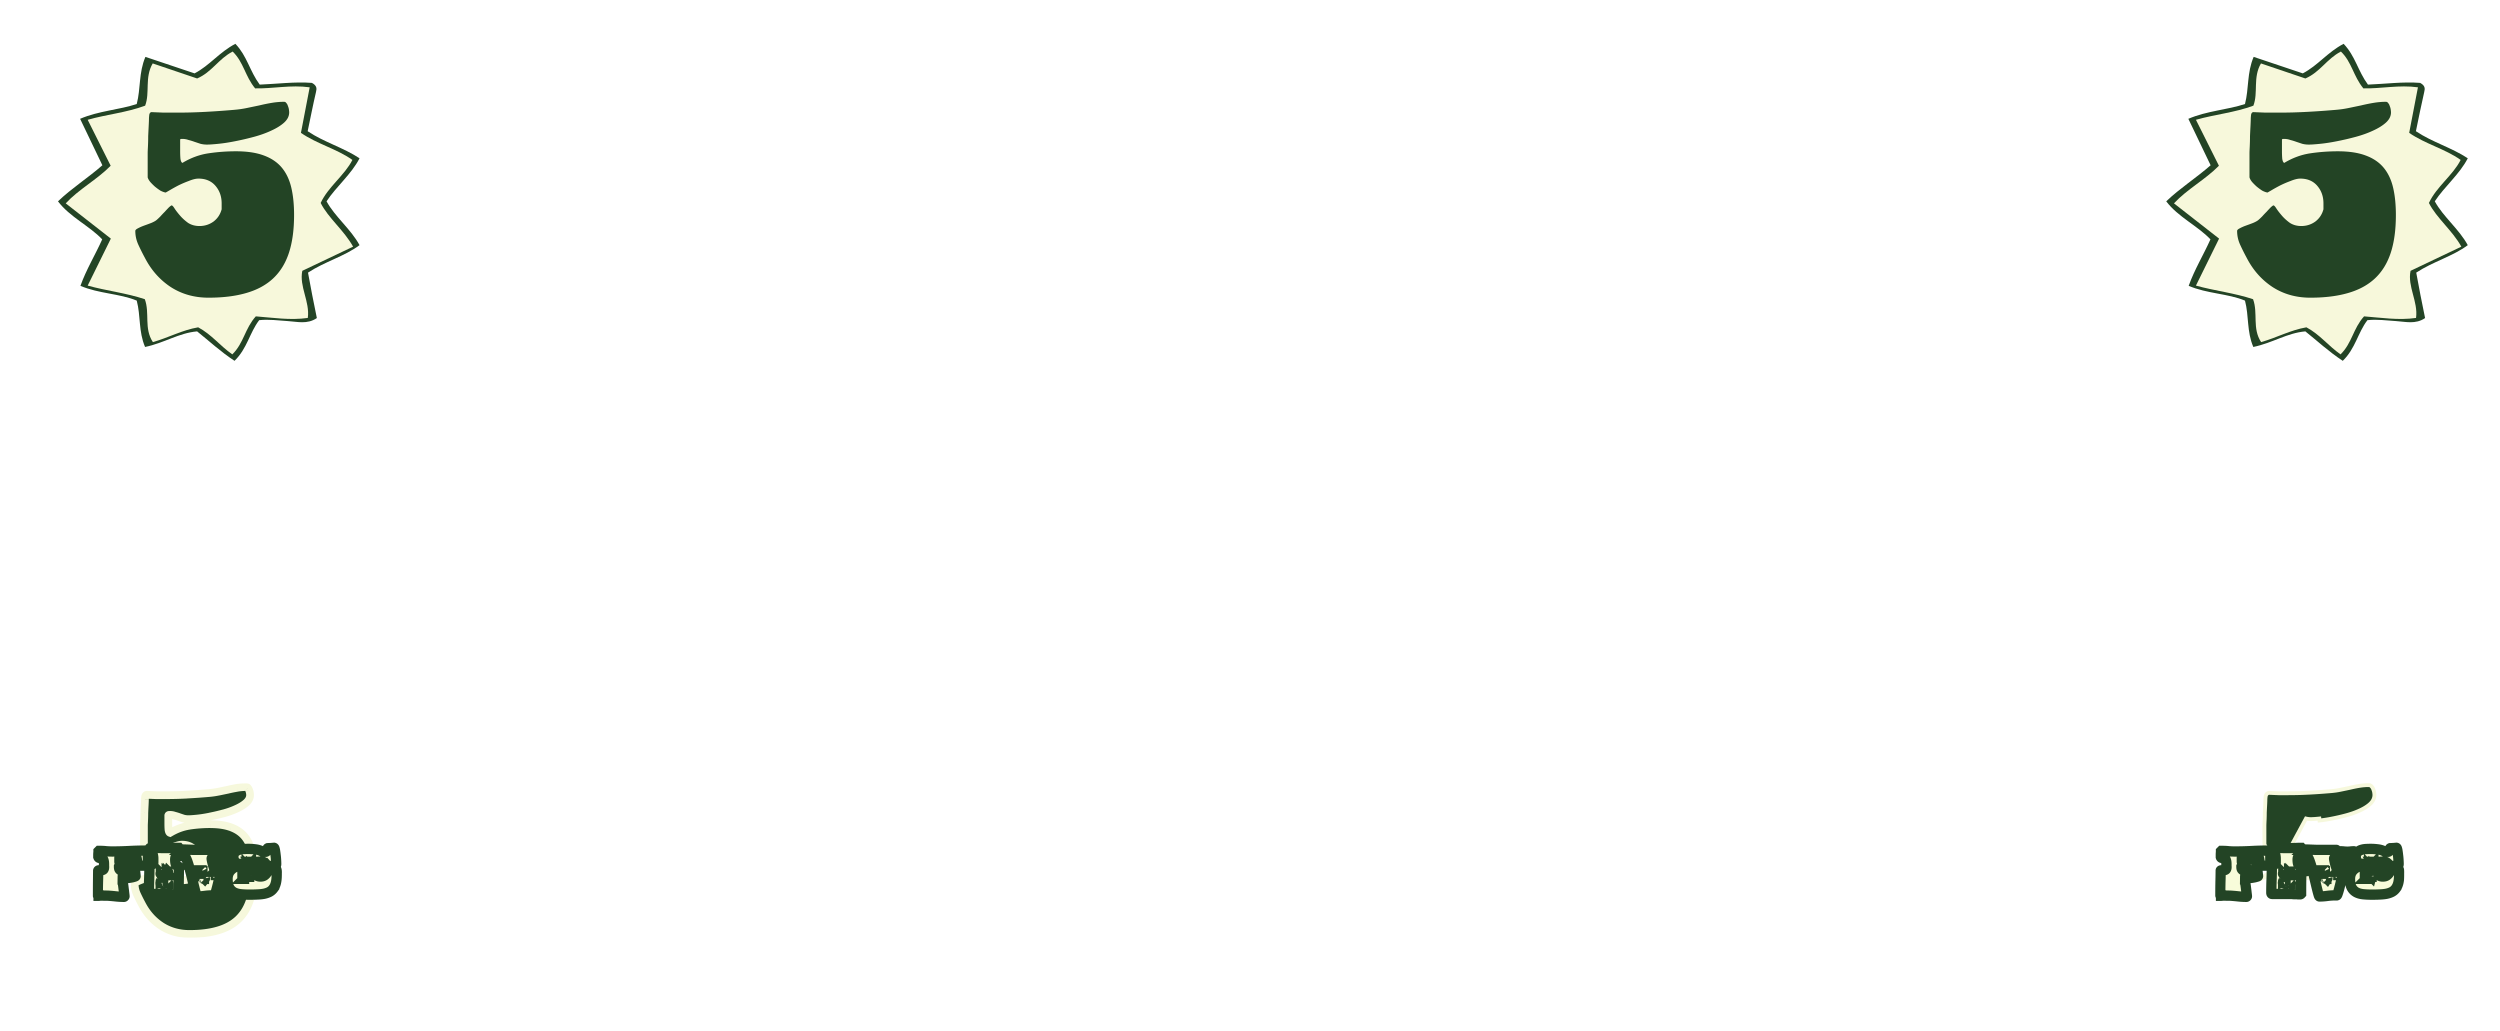 <svg width="1940" height="800" fill="none" xmlns="http://www.w3.org/2000/svg"><g filter="url(#a)"><path d="M245.873 246.804c-7.391 5.123-15.442 2.766-22.568 2.356-7.259-.409-14.386-1.537-22.173-.717-7.523 9.836-9.239 21.926-19.137 31.557-11.086-7.274-19.533-15.266-29.036-22.848-14.253 1.23-25.472 9.016-40.385 12.09-5.148-11.988-3.3-23.975-6.467-35.963-13.198-5.532-29.432-5.327-43.686-11.475 4.488-12.602 11.483-23.975 16.894-36.065-9.899-10.45-25.208-17.417-34.315-29.507 10.558-10.144 23.228-18.135 34.447-27.971-5.675-11.783-11.35-23.668-17.29-36.065 14.65-6.25 30.488-6.967 43.95-11.475 3.167-12.193 1.451-24.18 6.731-36.578 13.461 4.508 25.604 8.607 38.142 12.807 11.878-6.25 19.005-16.29 31.675-22.95 9.106 9.529 11.086 21.106 18.873 31.66 13.33-.513 27.32-2.357 40.518-1.333 3.959 2.152 3.827 4.406 3.167 7.07-2.375 10.143-4.355 20.389-6.467 30.43 12.406 8.401 27.716 12.704 40.254 21.003-6.335 12.398-18.081 21.926-25.604 33.402 6.599 12.09 18.741 21.413 25.604 34.015-11.482 8.607-26.924 12.705-39.99 21.312 1.98 11.27 4.355 22.95 6.863 35.245zM73.903 96.294c5.676 11.578 11.219 22.541 16.762 33.606-9.899 10.143-23.229 17.213-32.599 27.459 11.218 8.811 21.909 17.315 32.731 25.716-5.807 11.885-11.218 22.951-16.761 34.426 13.857 3.893 27.979 5.43 41.441 9.938 3.696 10.144-.792 21.312 5.807 31.352 11.483-3.278 21.117-8.811 32.863-10.86 9.899 5.328 15.838 13.524 24.68 19.774 8.315-8.196 9.107-18.954 17.026-27.766 12.538.922 24.944 2.971 37.614 1.127 1.584-11.987-6.335-22.95-3.959-34.528 12.538-6.045 24.548-11.782 36.69-17.725-6.599-11.885-17.949-20.901-23.492-31.967 5.543-11.885 17.421-20.286 22.964-31.454-11.35-8.094-25.736-11.68-37.35-19.774 2.111-10.86 4.223-21.926 6.467-33.299-13.594-1.947-26.792 1.025-39.594.82-7.259-8.914-8.447-19.16-16.234-26.946-10.294 5.43-15.045 15.06-25.736 19.671-11.086-3.79-21.644-7.377-32.203-10.963-6.071 10.348-1.847 21.209-5.543 30.942-13.462 5.226-27.716 6.455-41.574 10.451z" fill="#234425"/><path d="M68.041 92.962c6.124 12.191 11.982 23.971 17.84 35.65C75.364 139.368 61.118 146.846 51 157.807c11.982 9.322 23.432 18.337 35.014 27.352-6.124 12.498-11.982 24.176-17.973 36.469 14.778 4.098 29.955 5.737 44.334 10.552 3.994 10.858-.799 22.639 6.257 33.293 12.249-3.483 22.633-9.322 35.148-11.473 10.517 5.634 16.908 14.341 26.493 21 8.92-8.708 9.719-20.078 18.24-29.503 13.446 1.024 26.627 3.176 40.34 1.229 1.73-12.702-6.79-24.381-4.261-36.571 13.447-6.454 26.228-12.498 39.408-18.747-7.056-12.703-19.304-22.23-25.162-33.908 5.858-12.6 18.638-21.513 24.629-33.396-12.115-8.605-27.558-12.395-39.94-21 2.263-11.576 4.527-23.254 6.79-35.342-14.512-2.05-28.624 1.126-42.337.82-7.855-9.528-8.92-20.387-17.44-28.582-11.05 5.737-16.11 15.98-27.559 20.898-11.849-3.995-23.165-7.786-34.482-11.678-6.39 10.96-1.997 22.537-5.858 32.78-14.645 5.43-29.822 6.762-44.6 10.962z" fill="#F7F8DB"/></g><g filter="url(#b)"><path d="M1881.87 246.804c-7.39 5.123-15.44 2.766-22.57 2.356-7.25-.409-14.38-1.537-22.17-.717-7.52 9.836-9.24 21.926-19.14 31.557-11.08-7.274-19.53-15.266-29.03-22.848-14.25 1.23-25.47 9.016-40.39 12.09-5.14-11.988-3.3-23.975-6.46-35.963-13.2-5.532-29.43-5.327-43.69-11.475 4.49-12.602 11.48-23.975 16.89-36.065-9.89-10.45-25.2-17.417-34.31-29.507 10.56-10.144 23.23-18.135 34.45-27.971-5.68-11.783-11.35-23.668-17.29-36.065 14.65-6.25 30.48-6.967 43.95-11.475 3.16-12.193 1.45-24.18 6.73-36.578 13.46 4.508 25.6 8.607 38.14 12.807 11.88-6.25 19-16.29 31.67-22.95 9.11 9.529 11.09 21.106 18.88 31.66 13.33-.513 27.32-2.357 40.52-1.333 3.96 2.152 3.82 4.406 3.16 7.07-2.37 10.143-4.35 20.389-6.46 30.43 12.4 8.401 27.71 12.704 40.25 21.003-6.34 12.398-18.08 21.926-25.6 33.402 6.59 12.09 18.74 21.413 25.6 34.015-11.48 8.607-26.92 12.705-39.99 21.312 1.98 11.27 4.36 22.95 6.86 35.245zM1709.9 96.294c5.68 11.578 11.22 22.541 16.76 33.606-9.89 10.143-23.22 17.213-32.59 27.459 11.21 8.811 21.9 17.315 32.73 25.716-5.81 11.885-11.22 22.951-16.76 34.426 13.85 3.893 27.98 5.43 41.44 9.938 3.69 10.144-.79 21.312 5.8 31.352 11.49-3.278 21.12-8.811 32.87-10.86 9.9 5.328 15.83 13.524 24.68 19.774 8.31-8.196 9.1-18.954 17.02-27.766 12.54.922 24.95 2.971 37.62 1.127 1.58-11.987-6.34-22.95-3.96-34.528 12.54-6.045 24.55-11.782 36.69-17.725-6.6-11.885-17.95-20.901-23.49-31.967 5.54-11.885 17.42-20.286 22.96-31.454-11.35-8.094-25.74-11.68-37.35-19.774 2.11-10.86 4.22-21.926 6.47-33.299-13.6-1.947-26.8 1.025-39.6.82-7.26-8.914-8.44-19.16-16.23-26.946-10.3 5.43-15.05 15.06-25.74 19.671-11.08-3.79-21.64-7.377-32.2-10.963-6.07 10.348-1.85 21.209-5.54 30.942-13.46 5.226-27.72 6.455-41.58 10.451z" fill="#234425"/><path d="M1704.04 92.962c6.13 12.191 11.98 23.971 17.84 35.65-10.52 10.756-24.76 18.234-34.88 29.195 11.98 9.322 23.43 18.337 35.01 27.352-6.12 12.498-11.98 24.176-17.97 36.469 14.78 4.098 29.96 5.737 44.33 10.552 4 10.858-.79 22.639 6.26 33.293 12.25-3.483 22.64-9.322 35.15-11.473 10.52 5.634 16.91 14.341 26.49 21 8.92-8.708 9.72-20.078 18.24-29.503 13.45 1.024 26.63 3.176 40.34 1.229 1.73-12.702-6.79-24.381-4.26-36.571 13.45-6.454 26.23-12.498 39.41-18.747-7.06-12.703-19.3-22.23-25.16-33.908 5.86-12.6 18.64-21.513 24.63-33.396-12.12-8.605-27.56-12.395-39.94-21 2.26-11.576 4.52-23.254 6.79-35.342-14.51-2.05-28.63 1.126-42.34.82-7.85-9.528-8.92-20.387-17.44-28.582-11.05 5.737-16.11 15.98-27.56 20.898-11.85-3.995-23.16-7.786-34.48-11.678-6.39 10.96-2 22.537-5.86 32.78-14.64 5.43-29.82 6.762-44.6 10.962z" fill="#F7F8DB"/></g><path d="M105 179.2c0-.667.667-1.333 2-2 1.467-.8 3.133-1.533 5-2.2a237.446 237.446 0 0 0 5.4-2c1.867-.8 3.2-1.533 4-2.2.8-.667 1.8-1.6 3-2.8 1.2-1.333 2.4-2.6 3.6-3.8a90.642 90.642 0 0 1 3.2-3.4c1.067-.933 1.733-1.4 2-1.4.533 0 1.333.867 2.4 2.6 1.067 1.6 2.467 3.4 4.2 5.4 1.733 2 3.8 3.867 6.2 5.6 2.533 1.6 5.467 2.4 8.8 2.4 4 0 7.6-1.133 10.8-3.4 3.2-2.4 5.333-5.6 6.4-9.6v-4.6c0-5.333-1.6-9.867-4.8-13.6-3.2-3.733-7.6-5.6-13.2-5.6-2 0-4.467.6-7.4 1.8a79.763 79.763 0 0 0-8.4 3.6c-2.533 1.333-4.8 2.6-6.8 3.8l-2.8 1.6c-1.067-.133-2.4-.6-4-1.4-1.467-.933-2.933-2-4.4-3.2a45.935 45.935 0 0 1-3.6-3.6c-1.067-1.333-1.733-2.533-2-3.6V119c0-.933.067-2.667.2-5.2.133-2.667.2-5.4.2-8.2.133-2.933.267-5.667.4-8.2.133-2.533.2-4.333.2-5.4 0-.4.067-1.267.2-2.6.133-1.333.667-2.133 1.6-2.4 3.333.133 6.6.267 9.8.4h10c7.467 0 14.867-.2 22.2-.6 7.467-.4 15-.933 22.6-1.6 3.2-.267 6.4-.733 9.6-1.4l9.6-2c3.333-.8 6.6-1.467 9.8-2 3.2-.533 6.333-.8 9.4-.8.8 0 1.4.333 1.8 1 .533.533.933 1.267 1.2 2.2.4.933.667 1.867.8 2.8.133.933.2 1.667.2 2.2 0 2.933-1.333 5.6-4 8-2.533 2.267-5.867 4.333-10 6.2-4 1.867-8.467 3.467-13.4 4.8a208.458 208.458 0 0 1-14.6 3.4c-4.667.933-9 1.6-13 2-3.867.4-6.8.6-8.8.6-1.733 0-3.4-.2-5-.6l-4.8-1.6c-1.467-.533-3-1-4.6-1.4-1.467-.533-3-.8-4.6-.8h-1c-.4 0-.667.2-.8.6v9.2c0 1.6.067 3.4.2 5.4.267 2 .8 3.133 1.6 3.4 6.4-3.867 13.067-6.333 20-7.4a144.488 144.488 0 0 1 21.6-1.6c8.533 0 15.667 1.067 21.4 3.2 5.867 2.133 10.533 5.267 14 9.4 3.467 4.133 5.933 9.267 7.4 15.4 1.467 6.133 2.2 13.267 2.2 21.4 0 11.467-1.333 21.267-4 29.4s-6.8 14.8-12.4 20c-5.467 5.067-12.4 8.8-20.8 11.2-8.267 2.4-18 3.6-29.2 3.6-10.933 0-20.667-2.733-29.2-8.2-8.533-5.6-15.267-13.2-20.2-22.8-1.733-3.2-3.4-6.533-5-10-1.6-3.467-2.4-7.067-2.4-10.8zM1736 179.2c0-.667.67-1.333 2-2 1.47-.8 3.13-1.533 5-2.2 1.87-.667 3.67-1.333 5.4-2 1.87-.8 3.2-1.533 4-2.2.8-.667 1.8-1.6 3-2.8 1.2-1.333 2.4-2.6 3.6-3.8a93.19 93.19 0 0 1 3.2-3.4c1.07-.933 1.73-1.4 2-1.4.53 0 1.33.867 2.4 2.6 1.07 1.6 2.47 3.4 4.2 5.4 1.73 2 3.8 3.867 6.2 5.6 2.53 1.6 5.47 2.4 8.8 2.4 4 0 7.6-1.133 10.8-3.4 3.2-2.4 5.33-5.6 6.4-9.6v-4.6c0-5.333-1.6-9.867-4.8-13.6-3.2-3.733-7.6-5.6-13.2-5.6-2 0-4.47.6-7.4 1.8a80.306 80.306 0 0 0-8.4 3.6c-2.53 1.333-4.8 2.6-6.8 3.8-1.87 1.067-2.8 1.6-2.8 1.6-1.07-.133-2.4-.6-4-1.4-1.47-.933-2.93-2-4.4-3.2-1.33-1.2-2.53-2.4-3.6-3.6-1.07-1.333-1.73-2.533-2-3.6V119c0-.933.07-2.667.2-5.2.13-2.667.2-5.4.2-8.2.13-2.933.27-5.667.4-8.2.13-2.533.2-4.333.2-5.4 0-.4.07-1.267.2-2.6.13-1.333.67-2.133 1.6-2.4 3.33.133 6.6.267 9.8.4h10c7.47 0 14.87-.2 22.2-.6 7.47-.4 15-.933 22.6-1.6 3.2-.267 6.4-.733 9.6-1.4l9.6-2c3.33-.8 6.6-1.467 9.8-2 3.2-.533 6.33-.8 9.4-.8.8 0 1.4.333 1.8 1 .53.533.93 1.267 1.2 2.2.4.933.67 1.867.8 2.8.13.933.2 1.667.2 2.2 0 2.933-1.33 5.6-4 8-2.53 2.267-5.87 4.333-10 6.2-4 1.867-8.47 3.467-13.4 4.8-4.93 1.333-9.8 2.467-14.6 3.4-4.67.933-9 1.6-13 2-3.87.4-6.8.6-8.8.6-1.73 0-3.4-.2-5-.6l-4.8-1.6c-1.47-.533-3-1-4.6-1.4-1.47-.533-3-.8-4.6-.8h-1c-.4 0-.67.2-.8.6v9.2c0 1.6.07 3.4.2 5.4.27 2 .8 3.133 1.6 3.4 6.4-3.867 13.07-6.333 20-7.4 7.07-1.067 14.27-1.6 21.6-1.6 8.53 0 15.67 1.067 21.4 3.2 5.87 2.133 10.53 5.267 14 9.4 3.47 4.133 5.93 9.267 7.4 15.4 1.47 6.133 2.2 13.267 2.2 21.4 0 11.467-1.33 21.267-4 29.4s-6.8 14.8-12.4 20c-5.47 5.067-12.4 8.8-20.8 11.2-8.27 2.4-18 3.6-29.2 3.6-10.93 0-20.67-2.733-29.2-8.2-8.53-5.6-15.27-13.2-20.2-22.8-1.73-3.2-3.4-6.533-5-10-1.6-3.467-2.4-7.067-2.4-10.8z" fill="#234425"/><mask id="c" maskUnits="userSpaceOnUse" x="101.5" y="607.75" width="99" height="120" fill="#000"><path fill="#fff" d="M101.5 607.75h99v120h-99z"/><path d="M104.5 685.9c0-.5.5-1 1.5-1.5 1.1-.6 2.35-1.15 3.75-1.65s2.75-1 4.05-1.5c1.4-.6 2.4-1.15 3-1.65.6-.5 1.35-1.2 2.25-2.1.9-1 1.8-1.95 2.7-2.85.9-1 1.7-1.85 2.4-2.55.8-.7 1.3-1.05 1.5-1.05.4 0 1 .65 1.8 1.95.8 1.2 1.85 2.55 3.15 4.05 1.3 1.5 2.85 2.9 4.65 4.2 1.9 1.2 4.1 1.8 6.6 1.8 3 0 5.7-.85 8.1-2.55 2.4-1.8 4-4.2 4.8-7.2v-3.45c0-4-1.2-7.4-3.6-10.2-2.4-2.8-5.7-4.2-9.9-4.2-1.5 0-3.35.45-5.55 1.35-2.2.8-4.3 1.7-6.3 2.7-1.9 1-3.6 1.95-5.1 2.85l-2.1 1.2c-.8-.1-1.8-.45-3-1.05-1.1-.7-2.2-1.5-3.3-2.4-1-.9-1.9-1.8-2.7-2.7-.8-1-1.3-1.9-1.5-2.7v-13.95c0-.7.05-2 .15-3.9.1-2 .15-4.05.15-6.15.1-2.2.2-4.25.3-6.15.1-1.9.15-3.25.15-4.05 0-.3.05-.95.15-1.95.1-1 .5-1.6 1.2-1.8 2.5.1 4.95.2 7.35.3h7.5c5.6 0 11.15-.15 16.65-.45 5.6-.3 11.25-.7 16.95-1.2 2.4-.2 4.8-.55 7.2-1.05l7.2-1.5c2.5-.6 4.95-1.1 7.35-1.5 2.4-.4 4.75-.6 7.05-.6.6 0 1.05.25 1.35.75.4.4.7.95.9 1.65.3.7.5 1.4.6 2.1.1.7.15 1.25.15 1.65 0 2.2-1 4.2-3 6-1.9 1.7-4.4 3.25-7.5 4.65-3 1.4-6.35 2.6-10.05 3.6-3.7 1-7.35 1.85-10.95 2.55-3.5.7-6.75 1.2-9.75 1.5-2.9.3-5.1.45-6.6.45-1.3 0-2.55-.15-3.75-.45l-3.6-1.2c-1.1-.4-2.25-.75-3.45-1.05-1.1-.4-2.25-.6-3.45-.6h-.75c-.3 0-.5.15-.6.45v6.9c0 1.2.05 2.55.15 4.05.2 1.5.6 2.35 1.2 2.55 4.8-2.9 9.8-4.75 15-5.55 5.3-.8 10.7-1.2 16.2-1.2 6.4 0 11.75.8 16.05 2.4 4.4 1.6 7.9 3.95 10.5 7.05 2.6 3.1 4.45 6.95 5.55 11.55 1.1 4.6 1.65 9.95 1.65 16.05 0 8.6-1 15.95-3 22.05-2 6.1-5.1 11.1-9.3 15-4.1 3.8-9.3 6.6-15.6 8.4-6.2 1.8-13.5 2.7-21.9 2.7-8.2 0-15.5-2.05-21.9-6.15-6.4-4.2-11.45-9.9-15.15-17.1-1.3-2.4-2.55-4.9-3.75-7.5-1.2-2.6-1.8-5.3-1.8-8.1z"/></mask><path d="M104.5 685.9c0-.5.5-1 1.5-1.5 1.1-.6 2.35-1.15 3.75-1.65s2.75-1 4.05-1.5c1.4-.6 2.4-1.15 3-1.65.6-.5 1.35-1.2 2.25-2.1.9-1 1.8-1.95 2.7-2.85.9-1 1.7-1.85 2.4-2.55.8-.7 1.3-1.05 1.5-1.05.4 0 1 .65 1.8 1.95.8 1.2 1.85 2.55 3.15 4.05 1.3 1.5 2.85 2.9 4.65 4.2 1.9 1.2 4.1 1.8 6.6 1.8 3 0 5.7-.85 8.1-2.55 2.4-1.8 4-4.2 4.8-7.2v-3.45c0-4-1.2-7.4-3.6-10.2-2.4-2.8-5.7-4.2-9.9-4.2-1.5 0-3.35.45-5.55 1.35-2.2.8-4.3 1.7-6.3 2.7-1.9 1-3.6 1.95-5.1 2.85l-2.1 1.2c-.8-.1-1.8-.45-3-1.05-1.1-.7-2.2-1.5-3.3-2.4-1-.9-1.9-1.8-2.7-2.7-.8-1-1.3-1.9-1.5-2.7v-13.95c0-.7.05-2 .15-3.9.1-2 .15-4.05.15-6.15.1-2.2.2-4.25.3-6.15.1-1.9.15-3.25.15-4.05 0-.3.05-.95.15-1.95.1-1 .5-1.6 1.2-1.8 2.5.1 4.95.2 7.35.3h7.5c5.6 0 11.15-.15 16.65-.45 5.6-.3 11.25-.7 16.95-1.2 2.4-.2 4.8-.55 7.2-1.05l7.2-1.5c2.5-.6 4.95-1.1 7.35-1.5 2.4-.4 4.75-.6 7.05-.6.6 0 1.05.25 1.35.75.4.4.7.95.9 1.65.3.7.5 1.4.6 2.1.1.7.15 1.25.15 1.65 0 2.2-1 4.2-3 6-1.9 1.7-4.4 3.25-7.5 4.65-3 1.4-6.35 2.6-10.05 3.6-3.7 1-7.35 1.85-10.95 2.55-3.5.7-6.75 1.2-9.75 1.5-2.9.3-5.1.45-6.6.45-1.3 0-2.55-.15-3.75-.45l-3.6-1.2c-1.1-.4-2.25-.75-3.45-1.05-1.1-.4-2.25-.6-3.45-.6h-.75c-.3 0-.5.15-.6.45v6.9c0 1.2.05 2.55.15 4.05.2 1.5.6 2.35 1.2 2.55 4.8-2.9 9.8-4.75 15-5.55 5.3-.8 10.7-1.2 16.2-1.2 6.4 0 11.75.8 16.05 2.4 4.4 1.6 7.9 3.95 10.5 7.05 2.6 3.1 4.45 6.95 5.55 11.55 1.1 4.6 1.65 9.95 1.65 16.05 0 8.6-1 15.95-3 22.05-2 6.1-5.1 11.1-9.3 15-4.1 3.8-9.3 6.6-15.6 8.4-6.2 1.8-13.5 2.7-21.9 2.7-8.2 0-15.5-2.05-21.9-6.15-6.4-4.2-11.45-9.9-15.15-17.1-1.3-2.4-2.55-4.9-3.75-7.5-1.2-2.6-1.8-5.3-1.8-8.1z" fill="#234425"/><path d="m106 684.4 1.342 2.683.048-.024.047-.025L106 684.4zm3.75-1.65-1.009-2.825 1.009 2.825zm4.05-1.5 1.077 2.8.053-.02.052-.023-1.182-2.757zm3-1.65 1.921 2.305-1.921-2.305zm2.25-2.1 2.121 2.121.056-.055.053-.059-2.23-2.007zm2.7-2.85 2.121 2.121.056-.055.053-.059-2.23-2.007zm2.4-2.55-1.976-2.258-.075.066-.07.071 2.121 2.121zm3.3.9-2.555 1.572.029.047.03.045L127.45 673zm3.15 4.05 2.267-1.965-2.267 1.965zm4.65 4.2-1.756 2.432.075.055.079.049 1.602-2.536zm14.7-.75 1.734 2.448.033-.024.033-.024-1.8-2.4zm4.8-7.2 2.899.773.101-.38v-.393h-3zm-3.6-13.65-2.278 1.952 2.278-1.952zm-15.45-2.85 1.025 2.819.056-.02.055-.022-1.136-2.777zm-6.3 2.7-1.342-2.683-.028.014-.027.014 1.397 2.655zm-5.1 2.85 1.488 2.605.028-.016.027-.017-1.543-2.572zm-2.1 1.2-.372 2.977.992.124.868-.496-1.488-2.605zm-3-1.05-1.611 2.531.131.083.138.069 1.342-2.683zm-3.3-2.4-2.007 2.23.053.047.054.045 1.9-2.322zm-2.7-2.7-2.343 1.874.049.061.052.058 2.242-1.993zm-1.5-2.7h-3v.369l.09.359 2.91-.728zm.15-17.85 2.996.158V637l-2.996-.15zm.15-6.15-2.997-.136-.003.068v.068h3zm.6-12.15 2.985.299-2.985-.299zm1.2-1.8.12-2.998-.481-.019-.463.132.824 2.885zm7.35.3-.125 2.997.063.003h.062v-3zm24.15-.45-.16-2.996h-.003l.163 2.996zm16.95-1.2-.249-2.99-.013.001.262 2.989zm7.2-1.05.612 2.937-.612-2.937zm7.2-1.5.612 2.937.044-.009.044-.011-.7-2.917zm15.75-1.35-2.572 1.543.19.317.261.261 2.121-2.121zm.9 1.65-2.885.824.053.183.075.175 2.757-1.182zm.6 2.1-2.97.424 2.97-.424zm-2.85 7.65 2 2.236.007-.006-2.007-2.23zm-7.5 4.65-1.235-2.734-.017.008-.017.007 1.269 2.719zm-21 6.15-.573-2.945-.007.002-.008.001.588 2.942zm-9.75 1.5-.299-2.985-.01.001.309 2.984zm-10.35 0-.949 2.846.11.036.111.028.728-2.91zm-3.6-1.2-1.025 2.819.038.014.038.013.949-2.846zm-3.45-1.05-1.025 2.819.146.054.151.037.728-2.91zm-4.8-.15-2.846-.949-.154.462v.487h3zm.15 10.95-2.993.2.006.098.013.098 2.974-.396zm1.2 2.55-.949 2.846 1.315.438 1.185-.716-1.551-2.568zm15-5.55-.448-2.966-.008.001.456 2.965zm32.25 1.2-1.046 2.812.01.004.011.003 1.025-2.819zm10.5 7.05-2.299 1.928L189.7 649zm5.55 11.55-2.918.698 2.918-.698zm-1.35 38.1-2.851-.935 2.851.935zm-9.3 15 2.039 2.2.002-.002-2.041-2.198zm-15.6 8.4-.824-2.885-.012.004.836 2.881zm-43.8-3.45-1.646 2.508.014.009.014.009 1.618-2.526zm-15.15-17.1 2.668-1.371-.015-.029-.015-.029-2.638 1.429zm-3.75-7.5-2.724 1.257L106.3 694zm1.2-8.1c0 .826-.427 1.294-.504 1.371-.071.071-.013-.008.346-.188l-2.684-5.366c-.641.32-1.333.741-1.904 1.312-.577.577-1.254 1.545-1.254 2.871h6zm-.063 1.134c.94-.513 2.043-1.002 3.322-1.459l-2.018-5.65c-1.521.543-2.918 1.154-4.178 1.841l2.874 5.268zm3.322-1.459a180.717 180.717 0 0 0 4.118-1.525l-2.154-5.6a177.25 177.25 0 0 1-3.982 1.475l2.018 5.65zm4.223-1.568c1.464-.627 2.793-1.314 3.739-2.102l-3.842-4.61c-.254.213-.925.625-2.261 1.198l2.364 5.514zm3.739-2.102c.699-.583 1.521-1.354 2.45-2.284l-4.242-4.242c-.871.87-1.549 1.499-2.05 1.916l3.842 4.61zm2.559-2.398a72.75 72.75 0 0 1 2.591-2.736l-4.242-4.242a76.68 76.68 0 0 0-2.809 2.964l4.46 4.014zm2.7-2.85a65.21 65.21 0 0 1 2.291-2.436l-4.242-4.242a70.374 70.374 0 0 0-2.509 2.664l4.46 4.014zm2.146-2.299c.177-.156.328-.283.453-.384.127-.102.214-.167.266-.204.064-.044.036-.019-.06.029a2.385 2.385 0 0 1-.633.205 2.73 2.73 0 0 1-.502.046v-6a3.48 3.48 0 0 0-1.548.382c-.27.136-.511.292-.697.423-.381.266-.799.61-1.231.987l3.952 4.516zm-.476-.308c-.358 0-.651-.073-.86-.148a2.086 2.086 0 0 1-.437-.215c-.159-.103-.211-.173-.157-.115.043.047.128.148.255.325.124.173.272.395.444.675l5.11-3.144c-.44-.715-.908-1.392-1.401-1.925a5.184 5.184 0 0 0-.982-.846 3.616 3.616 0 0 0-1.972-.607v6zm-.696.614c.89 1.336 2.025 2.788 3.379 4.351l4.534-3.93c-1.246-1.437-2.211-2.685-2.921-3.749l-4.992 3.328zm3.379 4.351c1.468 1.694 3.195 3.247 5.161 4.667l3.512-4.864c-1.634-1.18-3.007-2.427-4.139-3.733l-4.534 3.93zm5.315 4.771c2.432 1.537 5.201 2.264 8.202 2.264v-6c-1.999 0-3.63-.473-4.998-1.336l-3.204 5.072zm8.202 2.264c3.608 0 6.916-1.035 9.834-3.102l-3.468-4.896c-1.882 1.333-3.974 1.998-6.366 1.998v6zm9.9-3.15c2.958-2.219 4.932-5.201 5.899-8.827l-5.798-1.546c-.633 2.374-1.859 4.192-3.701 5.573l3.6 4.8zm6-9.6v-3.45h-6v3.45h6zm0-3.45c0-4.651-1.415-8.761-4.322-12.152l-4.556 3.904c1.893 2.209 2.878 4.899 2.878 8.248h6zm-4.322-12.152c-3.053-3.562-7.238-5.248-12.178-5.248v6c3.46 0 5.875 1.114 7.622 3.152l4.556-3.904zm-12.178-5.248c-2.05 0-4.312.602-6.686 1.573l2.272 5.554c2.026-.829 3.464-1.127 4.414-1.127v-6zm-6.575 1.531a62.578 62.578 0 0 0-6.617 2.836l2.684 5.366a56.768 56.768 0 0 1 5.983-2.564l-2.05-5.638zm-6.672 2.864a107.919 107.919 0 0 0-5.246 2.933l3.086 5.144a102.603 102.603 0 0 1 4.954-2.767l-2.794-5.31zm-5.191 2.9-1.575.9-.394.225a7.326 7.326 0 0 0-.099.057l-.024.014a.016.016 0 0 0-.006.003l-.002.001 1.488 2.605 1.488 2.605h.001v-.001h.001l.007-.004.024-.014.099-.056.393-.225 1.575-.9-2.976-5.21zm-.24.828c-.312-.039-.96-.221-2.03-.756l-2.684 5.366c1.33.665 2.682 1.183 3.97 1.344l.744-5.954zm-1.761-.604a31.445 31.445 0 0 1-3.011-2.191l-3.8 4.644a37.21 37.21 0 0 0 3.589 2.609l3.222-5.062zm-2.904-2.099a31.28 31.28 0 0 1-2.465-2.463l-4.484 3.986a37.455 37.455 0 0 0 2.935 2.937l4.014-4.46zm-2.364-2.344c-.665-.831-.879-1.339-.933-1.554l-5.82 1.456c.346 1.385 1.132 2.677 2.067 3.846l4.686-3.748zm-.843-.826v-13.95h-6v13.95h6zm0-13.95c0-.61.045-1.835.146-3.742l-5.992-.316c-.099 1.893-.154 3.268-.154 4.058h6zm.146-3.75c.103-2.052.154-4.152.154-6.3h-6c0 2.052-.049 4.052-.146 6l5.992.3zm.151-6.164c.1-2.194.199-4.236.299-6.128l-5.992-.316a875.7 875.7 0 0 0-.301 6.172l5.994.272zm.299-6.128c.1-1.901.154-3.321.154-4.208h-6c0 .713-.046 1.993-.146 3.892l5.992.316zm.154-4.208.001-.032.004-.101a47.795 47.795 0 0 1 .13-1.518l-5.97-.598c-.096.963-.165 1.771-.165 2.249h6zm.135-1.651c.019-.194.044-.072-.114.165a1.556 1.556 0 0 1-.847.621l-1.648-5.77a4.435 4.435 0 0 0-2.497 1.821c-.558.837-.783 1.759-.864 2.565l5.97.598zm-1.905.899c2.499.1 4.947.199 7.345.299l.25-5.994a4461.4 4461.4 0 0 0-7.355-.301l-.24 5.996zm7.47.302H128.65v-6H121.15v6zm7.5 0c5.654 0 11.258-.151 16.813-.454l-.326-5.992c-5.445.297-10.941.446-16.487.446v6zm16.81-.454a505.832 505.832 0 0 0 17.052-1.207l-.524-5.978c-5.667.498-11.283.895-16.848 1.193l.32 5.992zm17.039-1.206a62.75 62.75 0 0 0 7.563-1.103l-1.224-5.874a56.255 56.255 0 0 1-6.837.997l.498 5.98zm7.563-1.103 7.2-1.5-1.224-5.874-7.2 1.5 1.224 5.874zm7.288-1.52c2.435-.584 4.816-1.07 7.143-1.458l-.986-5.918c-2.473.412-4.992.926-7.557 1.542l1.4 5.834zm7.143-1.458a39.893 39.893 0 0 1 6.557-.559v-6c-2.474 0-4.99.215-7.543.641l.986 5.918zm6.557-.559c-.125 0-.38-.029-.669-.19a1.484 1.484 0 0 1-.553-.517l5.144-3.086c-.861-1.436-2.306-2.207-3.922-2.207v6zm-.771-.129c-.05-.049.037.006.136.353l5.77-1.648c-.301-1.053-.814-2.098-1.664-2.947l-4.242 4.242zm.264.711c.204.476.327.922.387 1.342l5.94-.848c-.14-.98-.417-1.934-.813-2.858l-5.514 2.364zm.387 1.342c.093.649.12 1.036.12 1.226h6c0-.61-.073-1.323-.18-2.074l-5.94.848zm.12 1.226c0 1.164-.486 2.402-2.007 3.77l4.014 4.46c2.479-2.232 3.993-4.994 3.993-8.23h-6zm-2 3.764c-1.61 1.441-3.827 2.839-6.735 4.152l2.47 5.468c3.292-1.487 6.075-3.189 8.265-5.148l-4-4.472zm-6.769 4.167c-2.821 1.317-6.005 2.461-9.564 3.423l1.566 5.792c3.841-1.038 7.357-2.294 10.536-3.777l-2.538-5.438zm-9.564 3.423a153.425 153.425 0 0 1-10.74 2.501l1.146 5.89a159.327 159.327 0 0 0 11.16-2.599l-1.566-5.792zm-10.755 2.504c-3.421.684-6.573 1.168-9.461 1.457l.598 5.97c3.112-.311 6.46-.827 10.039-1.543l-1.176-5.884zm-9.471 1.458c-2.874.297-4.95.434-6.291.434v6c1.659 0 3.983-.163 6.909-.466l-.618-5.968zm-6.291.434c-1.067 0-2.072-.123-3.022-.36l-1.456 5.82c1.45.363 2.945.54 4.478.54v-6zm-2.801-.296-3.6-1.2-1.898 5.692 3.6 1.2 1.898-5.692zm-3.524-1.173a37.401 37.401 0 0 0-3.747-1.141l-1.456 5.82a32.12 32.12 0 0 1 3.153.959l2.05-5.638zm-3.45-1.05a13.003 13.003 0 0 0-4.475-.781v6a7.03 7.03 0 0 1 2.425.419l2.05-5.638zm-4.475-.781H131.2v6H131.95v-6zm-.75 0c-.666 0-1.458.175-2.175.712a3.674 3.674 0 0 0-1.271 1.789l5.692 1.898a2.346 2.346 0 0 1-.821 1.114 2.401 2.401 0 0 1-1.425.487v-6zm-3.6 10.35c0 1.281.053 2.699.157 4.25l5.986-.4a58.89 58.89 0 0 1-.143-3.85h-6zm.176 4.446c.119.893.323 1.823.71 2.644.379.807 1.127 1.893 2.515 2.356l1.898-5.692c.379.126.648.334.811.505a1.4 1.4 0 0 1 .204.276c.001.001-.029-.064-.07-.224a5.798 5.798 0 0 1-.12-.657l-5.948.792zm5.725 4.722c4.487-2.711 9.118-4.416 13.905-5.153l-.912-5.93c-5.613.863-10.982 2.858-16.095 5.947l3.102 5.136zm13.897-5.152a105.4 105.4 0 0 1 15.752-1.166v-6c-5.646 0-11.196.411-16.648 1.234l.896 5.932zm15.752-1.166c6.173 0 11.142.775 15.004 2.212l2.092-5.624c-4.738-1.763-10.469-2.588-17.096-2.588v6zm15.025 2.219c3.983 1.449 7.015 3.522 9.226 6.159l4.598-3.856c-2.989-3.563-6.957-6.19-11.774-7.941l-2.05 5.638zm9.226 6.159c2.255 2.688 3.921 6.096 4.931 10.32l5.836-1.396c-1.19-4.976-3.224-9.268-6.169-12.78l-4.598 3.856zm4.931 10.32c1.033 4.316 1.568 9.423 1.568 15.352h6c0-6.271-.565-11.864-1.732-16.748l-5.836 1.396zM193.9 676.6c0 8.383-.977 15.4-2.851 21.115l5.702 1.87c2.126-6.485 3.149-14.168 3.149-22.985h-6zm-2.851 21.115c-1.861 5.676-4.706 10.222-8.49 13.737l4.082 4.396c4.616-4.285 7.971-9.739 10.11-16.263l-5.702-1.87zm-8.488 13.735c-3.7 3.429-8.461 6.023-14.385 7.715l1.648 5.77c6.676-1.908 12.315-4.914 16.815-9.085l-4.078-4.4zm-14.397 7.719c-5.861 1.701-12.867 2.581-21.064 2.581v6c8.603 0 16.197-.92 22.736-2.819l-1.672-5.762zM147.1 721.75c-7.674 0-14.403-1.91-20.282-5.676l-3.236 5.052c6.921 4.434 14.792 6.624 23.518 6.624v-6zm-20.254-5.658c-5.942-3.899-10.65-9.197-14.128-15.963l-5.336 2.742c3.922 7.634 9.314 13.736 16.172 18.237l3.292-5.016zm-14.158-16.021a127.644 127.644 0 0 1-3.664-7.328l-5.448 2.514a134.427 134.427 0 0 0 3.836 7.672l5.276-2.858zm-3.664-7.328c-1.022-2.215-1.524-4.487-1.524-6.843h-6c0 3.244.698 6.372 2.076 9.357l5.448-2.514zM127.6 632.8v6.9h6v-6.9h-6z" fill="#F6F8DC" mask="url(#c)"/><g filter="url(#d)"><mask id="e" maskUnits="userSpaceOnUse" x="64.906" y="644.9" width="147" height="48" fill="#000"><path fill="#fff" d="M64.906 644.9h147v48h-147z"/><path d="M76.106 687.05c-.2 0-.533-.016-1-.05h-1.5c-.5 0-.983-.016-1.45-.05h-1c-.066 0-.283.017-.65.05-.333.067-.533.1-.6.1h-.4a.709.709 0 0 1-.4-.1c-.066-.033-.133-.133-.2-.3v-.85c0-3.033.034-6.066.1-9.1.1-3.033.167-6.066.2-9.1.034-.133.134-.216.3-.25.2-.033.4-.05.6-.05.167 0 .317.017.45.05h.3c1.267-.066 2.067-.3 2.4-.7.334-.4.5-1.033.5-1.9 0-.3-.016-.616-.05-.95v-1.2c0-1.2-.1-2.116-.3-2.75-.166-.666-.4-1.15-.7-1.45-.266-.3-.583-.466-.95-.5a5.14 5.14 0 0 0-1-.1 6.33 6.33 0 0 1-.85-.15c-.266-.1-.466-.35-.6-.75v-1.65c0-.333.017-.75.05-1.25.067-.5.1-.983.1-1.45l.3-.3h.9c1.6 0 3.15.084 4.65.25 1.534.134 3.1.2 4.7.2 4.534 0 9-.116 13.4-.35 4.4-.233 8.867-.35 13.4-.35h.85l.25.25v.65c0 .834-.033 1.667-.1 2.5a64.494 64.494 0 0 0 0 5.1c.067.834.1 1.684.1 2.55 0 .334-.166.534-.5.6-.333.034-.583.05-.75.05h-6.75c-.266 0-.466-.133-.6-.4-.1-.3-.15-.55-.15-.75 0-.266.034-.5.1-.7.067-.233.1-.483.1-.75 0-.133-.016-.433-.05-.9 0-.466-.05-.95-.15-1.45-.066-.5-.183-.95-.35-1.35-.166-.4-.416-.6-.75-.6h-7.6a45.179 45.179 0 0 0-2.45.2c-.6.067-1.15.15-1.65.25-.466.1-.7.217-.7.35v3.1c0 .067.017.167.05.3.067.134.15.234.25.3h1c.9 0 1.517-.083 1.85-.25.367-.2.6-.433.7-.7.134-.266.25-.566.35-.9.1-.366.35-.7.75-1a66.623 66.623 0 0 0 2.6-.15c.9-.066 1.784-.1 2.65-.1.1 0 .217.3.35.9.167.6.334 1.367.5 2.3.167.9.334 1.9.5 3 .2 1.1.367 2.15.5 3.15.167 1 .284 1.9.35 2.7.1.8.15 1.334.15 1.6 0 .1-.266.234-.8.4a27.45 27.45 0 0 1-1.85.5 47.46 47.46 0 0 1-1.95.35c-.633.1-1.05.15-1.25.15-.2 0-.366-.216-.5-.65-.1-.466-.216-1.033-.35-1.7-.133-.7-.3-1.433-.5-2.2a7.87 7.87 0 0 0-.8-2.2 4.817 4.817 0 0 0-1.45-1.7c-.566-.466-1.3-.7-2.2-.7h-.9c-.166.067-.266.134-.3.2v.25c0 .867.1 1.484.3 1.85.2.334.45.584.75.75.334.167.684.317 1.05.45.367.1.7.35 1 .75.034.034.05.117.05.25v.2c0 .567-.033 1.1-.1 1.6-.033.5-.083 1.084-.15 1.75l-.05 4.5c.034.034.084.317.15.85.1.5.2 1.134.3 1.9.1.767.2 1.6.3 2.5.134.9.234 1.75.3 2.55.1.767.184 1.434.25 2 .067.6.1.95.1 1.05 0 .067-.05.15-.15.25-.1.1-.183.15-.25.15-2.1 0-4.2-.116-6.3-.35-2.066-.233-4.15-.416-6.25-.55h-.55zM128.705 685.85c-.167 0-.417.017-.75.05h-1.1c-.4 0-.817-.016-1.25-.05a6.324 6.324 0 0 1-1-.15h-15.5c-.2 0-.35-.1-.45-.3a1.74 1.74 0 0 1-.1-.55c0-3.533.066-7.05.2-10.55.133-3.5.2-7.016.2-10.55.133-.266.366-.433.7-.5l1-.3c.366-.1.666-.233.9-.4.266-.2.4-.55.4-1.05v-3.3c0-.633-.05-1.25-.15-1.85a4.396 4.396 0 0 0-.6-1.75c-.067-.133-.2-.266-.4-.4-.2-.166-.4-.316-.6-.45-.2-.166-.384-.316-.55-.45-.167-.133-.25-.266-.25-.4a45.382 45.382 0 0 1-.1-1.15c-.034-.433-.05-.833-.05-1.2v-.35c.033-.1.133-.183.3-.25h.6c2.4 0 4.75.034 7.05.1 2.333.034 4.7.05 7.1.05 1.1 0 2.183-.016 3.25-.05 1.1-.066 2.2-.1 3.3-.1h.95l.25.3v4.1c0 .067-.167.184-.5.35-.3.167-.65.434-1.05.8-.4.367-.767.834-1.1 1.4-.3.567-.45 1.267-.45 2.1 0 .434.016.9.05 1.4.033.467.1.95.2 1.45.1.467.266.9.5 1.3.233.4.55.75.95 1.05l1 .4.15.15V666c0 2.934-.034 5.834-.1 8.7a733.89 733.89 0 0 0-.05 8.7v2.2l-.25.25a1.1 1.1 0 0 1-.35.15h-1.65c-.234 0-.467-.05-.7-.15zm-10.85-10.15c-.1.034-.15.117-.15.25v.6c.2-.066.3-.166.3-.3 0-.3-.05-.483-.15-.55zm5.35-7.3a1.499 1.499 0 0 0-.1.3 1.45 1.45 0 0 0-.05.25v.15c.2-.2.3-.383.3-.55 0-.1-.05-.15-.15-.15zm0 9.15c0 .2.083.3.25.3h.15c0-.033-.034-.083-.1-.15a10.318 10.318 0 0 1-.15-.15h-.15zm-.5-8.1c-.2 0-.317.117-.35.35.233 0 .35-.116.35-.35zm-5.15 7.7c0 .134.05.217.15.25v-.55a.337.337 0 0 0-.15.3zm.15-7.35c-.067 0-.1.05-.1.15 0 .1.033.15.1.15.066 0 .1-.05.1-.15 0-.1-.034-.15-.1-.15zm4.65.45c0 .1.066.15.2.15l.1-.05-.3-.25v.15zm-.85.55a.337.337 0 0 0-.15.3h.15v-.3zm1.25-2.4c-.034 0-.05.034-.05.1 0 .034-.017.05-.05.05h.1c.1 0 .15-.05.15-.15h-.15zm-4.9 1.85c0 .067.05.1.15.1v-.1l-.15-.15v.15zm5.5.95h.1l-.1-.1v.1zM133.745 651.5l.3-.3 2.35.05 6.8.25h15.75c.034 0 .084.034.15.1l.15.15v.05c0 .967-.033 1.934-.1 2.9-.033.967-.15 1.917-.35 2.85a.54.54 0 0 1-.4.15c-.166 0-.35.017-.55.05-.166 0-.316.034-.45.1-.1.067-.15.217-.15.45 0 .167.05.517.15 1.05.1.534.234 1.15.4 1.85.167.7.35 1.434.55 2.2.234.734.45 1.417.65 2.05.234.634.45 1.167.65 1.6.2.4.367.6.5.6.167 0 .35-.216.55-.65.234-.433.45-.983.65-1.65.234-.666.45-1.4.65-2.2a40.748 40.748 0 0 0 1-4.25c.1-.566.15-.95.15-1.15 0-.233-.1-.383-.3-.45a1.597 1.597 0 0 0-.6-.2c-.233-.033-.45-.066-.65-.1-.166-.066-.25-.216-.25-.45v-3.4c0-.166.067-.3.2-.4.167-.1.334-.15.5-.15.967 0 1.9.05 2.8.15.934.1 1.884.15 2.85.15.834 0 1.65-.05 2.45-.15.834-.1 1.65-.15 2.45-.15.134 0 .25.067.35.2.134.134.2.25.2.35v3.7c0 .3-.2.5-.6.6-.366.1-.8.234-1.3.4-.5.134-1.016.367-1.55.7-.5.334-.9.884-1.2 1.65-1 2.7-2.033 5.317-3.1 7.85a73.877 73.877 0 0 0-2.8 7.9c-.033.134-.116.5-.25 1.1-.133.567-.3 1.25-.5 2.05-.2.8-.416 1.65-.65 2.55a75.329 75.329 0 0 1-.7 2.45c-.233.734-.45 1.367-.65 1.9-.2.5-.366.767-.5.8h-.95c-2.1 0-4.183.134-6.25.4-2.033.3-4.116.45-6.25.45-.166 0-.383-.45-.65-1.35a78.757 78.757 0 0 1-.95-3.45 288.12 288.12 0 0 1-1.2-4.9c-.433-1.833-.883-3.716-1.35-5.65-.466-1.933-.95-3.816-1.45-5.65-.5-1.866-1-3.533-1.5-5-.466-1.466-.933-2.666-1.4-3.6-.433-.933-.85-1.433-1.25-1.5l-2.4-.3v-4.75zm26.6 18.85c0 .067.017.184.05.35.067.167.1.284.1.35h.15l.25-.55v-.15c0-.066-.05-.233-.15-.5-.066-.266-.133-.4-.2-.4-.133 0-.2.084-.2.25v.65zm-8.65 3.05v.35c.034.134.1.217.2.25a.525.525 0 0 0 .1-.2.78.78 0 0 0 .05-.2c0-.133-.116-.2-.35-.2zm-8.4-1.5h.2v-.3c0-.133-.066-.233-.2-.3v.6zm7.6 1.8c0 .234.117.35.35.35 0-.233-.116-.35-.35-.35zm-1.25-5.75c.034.067.1.117.2.15.1.034.184.05.25.05v-.2h-.45zm11.95-1.15.1.05.05-.05-.05-.05c-.033 0-.066-.016-.1-.05l-.05-.05-.05.05.1.1zm-17.7.7.1-.1h-.25l.15.1zm15.9 1h.15v-.15l-.15.15zM169.59 674.05c0-2.433.65-4.466 1.95-6.1 1.333-1.666 3.117-2.883 5.35-3.65.1-.033.317-.066.65-.1l1-.2a5.5 5.5 0 0 0 .95-.25c.267-.1.4-.233.4-.4l-.55-.2a16.647 16.647 0 0 0-1.25-.5l-1.3-.6c-.433-.233-.717-.433-.85-.6-.533-.566-.983-1.25-1.35-2.05-.333-.833-.5-1.65-.5-2.45 0-1.533.4-2.716 1.2-3.55.8-.833 1.783-1.45 2.95-1.85 1.2-.4 2.483-.633 3.85-.7 1.367-.066 2.6-.1 3.7-.1 1.833 0 3.733.134 5.7.4 1.967.267 3.767.884 5.4 1.85h2.15c.367 0 .633-.133.8-.4.167-.266.3-.566.4-.9.1-.333.183-.65.25-.95.067-.3.183-.483.35-.55.767-.033 1.567-.066 2.4-.1.833-.066 1.633-.133 2.4-.2.167.034.317.317.45.85.167.534.3 1.217.4 2.05.133.8.25 1.684.35 2.65.133.967.233 1.917.3 2.85.067.9.117 1.717.15 2.45.033.734.05 1.267.05 1.6 0 .367-.033.65-.1.85-.034.167-.233.3-.6.4a8.39 8.39 0 0 0-.7.05c-.333.034-.683.067-1.05.1-.333.034-.667.084-1 .15-.3.034-.517.067-.65.1-.067 0-.2.034-.4.1a8.418 8.418 0 0 0-.6.15l-.6.1c-.2.034-.317.05-.35.05-.033.034-.067.05-.1.05h-.05c-.133 0-.333-.2-.6-.6-.267-.4-.617-.833-1.05-1.3a7.64 7.64 0 0 0-1.55-1.35c-.567-.4-1.233-.6-2-.6-.5 0-1.017.017-1.55.05-.5 0-.967.05-1.4.15-.4.067-.75.217-1.05.45-.267.2-.4.5-.4.9 0 .434.15.767.45 1 .3.234.65.4 1.05.5.4.1.817.167 1.25.2h1.05l.15.15c.033.067.067.234.1.5.033.234.067.5.1.8.033.3.05.6.05.9.033.3.05.5.05.6 0 .167-.233.284-.7.35-.433.067-.917.167-1.45.3-.5.134-.983.35-1.45.65-.433.3-.65.75-.65 1.35 0 1.067.35 1.8 1.05 2.2.7.367 1.5.55 2.4.55 1.333 0 2.383-.266 3.15-.8.767-.566 1.367-1.183 1.8-1.85.467-.666.833-1.283 1.1-1.85.267-.566.583-.866.95-.9l5.05-.4c.233 0 .4.184.5.55.1.334.167.734.2 1.2.033.467.033.95 0 1.45v1.25c0 2.467-.217 4.567-.65 6.3-.433 1.7-1.067 3.117-1.9 4.25a9.427 9.427 0 0 1-3.05 2.7c-1.2.634-2.583 1.117-4.15 1.45-1.567.3-3.3.484-5.2.55-1.867.1-3.883.15-6.05.15-2.4 0-4.65-.1-6.75-.3-2.1-.2-3.917-.7-5.45-1.5-1.533-.833-2.75-2.05-3.65-3.65-.867-1.633-1.3-3.883-1.3-6.75zm15.9-12.05c0 .067.017.167.05.3.033.1.083.15.15.15.233 0 .383-.1.45-.3.1-.233.15-.433.15-.6-.133 0-.3.034-.5.1-.2.067-.3.184-.3.35zm-.85 3.9c0 .134.083.25.25.35.167.1.3.15.4.15.133 0 .2-.1.2-.3 0-.1-.017-.183-.05-.25 0-.066-.033-.166-.1-.3-.067.067-.2.134-.4.2-.2.034-.3.084-.3.15zm-2.55 3.6c0 .234.1.367.3.4.1-.033.15-.1.15-.2v-.35c0-.133-.1-.233-.3-.3-.1.2-.15.35-.15.45zm4.75-2.1c-.167 0-.25.1-.25.3h.3c.167 0 .267-.066.3-.2a.376.376 0 0 1-.15-.05.393.393 0 0 0-.15-.05h-.05zm-.5 4.65c-.067.034-.117.1-.15.2a.752.752 0 0 1-.15.2h.3v-.4zm-4.8-3h.3v-.1h-.3v.1zm2.85-4.75.15-.15-.15-.15v.3zm-3.25 5.05h.15v-.15h-.15v.15zm1.1 4.65h.15v-.15l-.15.15zm4.8-11.55v-.15h-.15l.15.15zm-1.4-1.55.15-.15h-.15v.15zm1.95.7.15-.15h-.15v.15zm0 1.15h.15v-.15l-.15.15zm-.7-1.85v-.15h-.1l.1.15zm1 2.8h.15l-.15-.1v.1z"/></mask><path d="M76.106 687.05c-.2 0-.533-.016-1-.05h-1.5c-.5 0-.983-.016-1.45-.05h-1c-.066 0-.283.017-.65.05-.333.067-.533.1-.6.1h-.4a.709.709 0 0 1-.4-.1c-.066-.033-.133-.133-.2-.3v-.85c0-3.033.034-6.066.1-9.1.1-3.033.167-6.066.2-9.1.034-.133.134-.216.3-.25.2-.033.4-.05.6-.05.167 0 .317.017.45.05h.3c1.267-.066 2.067-.3 2.4-.7.334-.4.5-1.033.5-1.9 0-.3-.016-.616-.05-.95v-1.2c0-1.2-.1-2.116-.3-2.75-.166-.666-.4-1.15-.7-1.45-.266-.3-.583-.466-.95-.5a5.14 5.14 0 0 0-1-.1 6.33 6.33 0 0 1-.85-.15c-.266-.1-.466-.35-.6-.75v-1.65c0-.333.017-.75.05-1.25.067-.5.1-.983.1-1.45l.3-.3h.9c1.6 0 3.15.084 4.65.25 1.534.134 3.1.2 4.7.2 4.534 0 9-.116 13.4-.35 4.4-.233 8.867-.35 13.4-.35h.85l.25.25v.65c0 .834-.033 1.667-.1 2.5a64.494 64.494 0 0 0 0 5.1c.067.834.1 1.684.1 2.55 0 .334-.166.534-.5.6-.333.034-.583.05-.75.05h-6.75c-.266 0-.466-.133-.6-.4-.1-.3-.15-.55-.15-.75 0-.266.034-.5.1-.7.067-.233.1-.483.1-.75 0-.133-.016-.433-.05-.9 0-.466-.05-.95-.15-1.45-.066-.5-.183-.95-.35-1.35-.166-.4-.416-.6-.75-.6h-7.6a45.179 45.179 0 0 0-2.45.2c-.6.067-1.15.15-1.65.25-.466.1-.7.217-.7.35v3.1c0 .067.017.167.05.3.067.134.15.234.25.3h1c.9 0 1.517-.083 1.85-.25.367-.2.6-.433.7-.7.134-.266.25-.566.35-.9.1-.366.35-.7.75-1a66.623 66.623 0 0 0 2.6-.15c.9-.066 1.784-.1 2.65-.1.1 0 .217.3.35.9.167.6.334 1.367.5 2.3.167.9.334 1.9.5 3 .2 1.1.367 2.15.5 3.15.167 1 .284 1.9.35 2.7.1.8.15 1.334.15 1.6 0 .1-.266.234-.8.4a27.45 27.45 0 0 1-1.85.5 47.46 47.46 0 0 1-1.95.35c-.633.1-1.05.15-1.25.15-.2 0-.366-.216-.5-.65-.1-.466-.216-1.033-.35-1.7-.133-.7-.3-1.433-.5-2.2a7.87 7.87 0 0 0-.8-2.2 4.817 4.817 0 0 0-1.45-1.7c-.566-.466-1.3-.7-2.2-.7h-.9c-.166.067-.266.134-.3.2v.25c0 .867.1 1.484.3 1.85.2.334.45.584.75.75.334.167.684.317 1.05.45.367.1.7.35 1 .75.034.034.05.117.05.25v.2c0 .567-.033 1.1-.1 1.6-.033.5-.083 1.084-.15 1.75l-.05 4.5c.034.034.084.317.15.85.1.5.2 1.134.3 1.9.1.767.2 1.6.3 2.5.134.9.234 1.75.3 2.55.1.767.184 1.434.25 2 .067.6.1.95.1 1.05 0 .067-.05.15-.15.25-.1.1-.183.15-.25.15-2.1 0-4.2-.116-6.3-.35-2.066-.233-4.15-.416-6.25-.55h-.55zM128.705 685.85c-.167 0-.417.017-.75.05h-1.1c-.4 0-.817-.016-1.25-.05a6.324 6.324 0 0 1-1-.15h-15.5c-.2 0-.35-.1-.45-.3a1.74 1.74 0 0 1-.1-.55c0-3.533.066-7.05.2-10.55.133-3.5.2-7.016.2-10.55.133-.266.366-.433.7-.5l1-.3c.366-.1.666-.233.9-.4.266-.2.4-.55.4-1.05v-3.3c0-.633-.05-1.25-.15-1.85a4.396 4.396 0 0 0-.6-1.75c-.067-.133-.2-.266-.4-.4-.2-.166-.4-.316-.6-.45-.2-.166-.384-.316-.55-.45-.167-.133-.25-.266-.25-.4a45.382 45.382 0 0 1-.1-1.15c-.034-.433-.05-.833-.05-1.2v-.35c.033-.1.133-.183.3-.25h.6c2.4 0 4.75.034 7.05.1 2.333.034 4.7.05 7.1.05 1.1 0 2.183-.016 3.25-.05 1.1-.066 2.2-.1 3.3-.1h.95l.25.3v4.1c0 .067-.167.184-.5.35-.3.167-.65.434-1.05.8-.4.367-.767.834-1.1 1.4-.3.567-.45 1.267-.45 2.1 0 .434.016.9.05 1.4.033.467.1.95.2 1.45.1.467.266.9.5 1.3.233.4.55.75.95 1.05l1 .4.15.15V666c0 2.934-.034 5.834-.1 8.7a733.89 733.89 0 0 0-.05 8.7v2.2l-.25.25a1.1 1.1 0 0 1-.35.15h-1.65c-.234 0-.467-.05-.7-.15zm-10.85-10.15c-.1.034-.15.117-.15.25v.6c.2-.066.3-.166.3-.3 0-.3-.05-.483-.15-.55zm5.35-7.3a1.499 1.499 0 0 0-.1.3 1.45 1.45 0 0 0-.05.25v.15c.2-.2.3-.383.3-.55 0-.1-.05-.15-.15-.15zm0 9.15c0 .2.083.3.25.3h.15c0-.033-.034-.083-.1-.15a10.318 10.318 0 0 1-.15-.15h-.15zm-.5-8.1c-.2 0-.317.117-.35.35.233 0 .35-.116.35-.35zm-5.15 7.7c0 .134.05.217.15.25v-.55a.337.337 0 0 0-.15.3zm.15-7.35c-.067 0-.1.05-.1.15 0 .1.033.15.1.15.066 0 .1-.05.1-.15 0-.1-.034-.15-.1-.15zm4.65.45c0 .1.066.15.2.15l.1-.05-.3-.25v.15zm-.85.55a.337.337 0 0 0-.15.3h.15v-.3zm1.25-2.4c-.034 0-.05.034-.05.1 0 .034-.017.05-.05.05h.1c.1 0 .15-.05.15-.15h-.15zm-4.9 1.85c0 .067.05.1.15.1v-.1l-.15-.15v.15zm5.5.95h.1l-.1-.1v.1zM133.745 651.5l.3-.3 2.35.05 6.8.25h15.75c.034 0 .084.034.15.1l.15.15v.05c0 .967-.033 1.934-.1 2.9-.033.967-.15 1.917-.35 2.85a.54.54 0 0 1-.4.15c-.166 0-.35.017-.55.05-.166 0-.316.034-.45.1-.1.067-.15.217-.15.45 0 .167.05.517.15 1.05.1.534.234 1.15.4 1.85.167.7.35 1.434.55 2.2.234.734.45 1.417.65 2.05.234.634.45 1.167.65 1.6.2.4.367.6.5.6.167 0 .35-.216.55-.65.234-.433.45-.983.65-1.65.234-.666.45-1.4.65-2.2a40.748 40.748 0 0 0 1-4.25c.1-.566.15-.95.15-1.15 0-.233-.1-.383-.3-.45a1.597 1.597 0 0 0-.6-.2c-.233-.033-.45-.066-.65-.1-.166-.066-.25-.216-.25-.45v-3.4c0-.166.067-.3.2-.4.167-.1.334-.15.5-.15.967 0 1.9.05 2.8.15.934.1 1.884.15 2.85.15.834 0 1.65-.05 2.45-.15.834-.1 1.65-.15 2.45-.15.134 0 .25.067.35.2.134.134.2.25.2.35v3.7c0 .3-.2.5-.6.6-.366.1-.8.234-1.3.4-.5.134-1.016.367-1.55.7-.5.334-.9.884-1.2 1.65-1 2.7-2.033 5.317-3.1 7.85a73.877 73.877 0 0 0-2.8 7.9c-.033.134-.116.5-.25 1.1-.133.567-.3 1.25-.5 2.05-.2.8-.416 1.65-.65 2.55a75.329 75.329 0 0 1-.7 2.45c-.233.734-.45 1.367-.65 1.9-.2.5-.366.767-.5.8h-.95c-2.1 0-4.183.134-6.25.4-2.033.3-4.116.45-6.25.45-.166 0-.383-.45-.65-1.35a78.757 78.757 0 0 1-.95-3.45 288.12 288.12 0 0 1-1.2-4.9c-.433-1.833-.883-3.716-1.35-5.65-.466-1.933-.95-3.816-1.45-5.65-.5-1.866-1-3.533-1.5-5-.466-1.466-.933-2.666-1.4-3.6-.433-.933-.85-1.433-1.25-1.5l-2.4-.3v-4.75zm26.6 18.85c0 .067.017.184.05.35.067.167.1.284.1.35h.15l.25-.55v-.15c0-.066-.05-.233-.15-.5-.066-.266-.133-.4-.2-.4-.133 0-.2.084-.2.25v.65zm-8.65 3.05v.35c.034.134.1.217.2.25a.525.525 0 0 0 .1-.2.78.78 0 0 0 .05-.2c0-.133-.116-.2-.35-.2zm-8.4-1.5h.2v-.3c0-.133-.066-.233-.2-.3v.6zm7.6 1.8c0 .234.117.35.35.35 0-.233-.116-.35-.35-.35zm-1.25-5.75c.034.067.1.117.2.15.1.034.184.05.25.05v-.2h-.45zm11.95-1.15.1.05.05-.05-.05-.05c-.033 0-.066-.016-.1-.05l-.05-.05-.05.05.1.1zm-17.7.7.1-.1h-.25l.15.1zm15.9 1h.15v-.15l-.15.15zM169.59 674.05c0-2.433.65-4.466 1.95-6.1 1.333-1.666 3.117-2.883 5.35-3.65.1-.033.317-.066.65-.1l1-.2a5.5 5.5 0 0 0 .95-.25c.267-.1.4-.233.4-.4l-.55-.2a16.647 16.647 0 0 0-1.25-.5l-1.3-.6c-.433-.233-.717-.433-.85-.6-.533-.566-.983-1.25-1.35-2.05-.333-.833-.5-1.65-.5-2.45 0-1.533.4-2.716 1.2-3.55.8-.833 1.783-1.45 2.95-1.85 1.2-.4 2.483-.633 3.85-.7 1.367-.066 2.6-.1 3.7-.1 1.833 0 3.733.134 5.7.4 1.967.267 3.767.884 5.4 1.85h2.15c.367 0 .633-.133.8-.4.167-.266.3-.566.4-.9.1-.333.183-.65.25-.95.067-.3.183-.483.35-.55.767-.033 1.567-.066 2.4-.1.833-.066 1.633-.133 2.4-.2.167.034.317.317.45.85.167.534.3 1.217.4 2.05.133.8.25 1.684.35 2.65.133.967.233 1.917.3 2.85.067.9.117 1.717.15 2.45.033.734.05 1.267.05 1.6 0 .367-.033.65-.1.85-.034.167-.233.3-.6.4a8.39 8.39 0 0 0-.7.05c-.333.034-.683.067-1.05.1-.333.034-.667.084-1 .15-.3.034-.517.067-.65.1-.067 0-.2.034-.4.1a8.418 8.418 0 0 0-.6.15l-.6.1c-.2.034-.317.05-.35.05-.033.034-.067.05-.1.05h-.05c-.133 0-.333-.2-.6-.6-.267-.4-.617-.833-1.05-1.3a7.64 7.64 0 0 0-1.55-1.35c-.567-.4-1.233-.6-2-.6-.5 0-1.017.017-1.55.05-.5 0-.967.05-1.4.15-.4.067-.75.217-1.05.45-.267.2-.4.5-.4.9 0 .434.15.767.45 1 .3.234.65.4 1.05.5.4.1.817.167 1.25.2h1.05l.15.15c.033.067.067.234.1.5.033.234.067.5.1.8.033.3.05.6.05.9.033.3.05.5.05.6 0 .167-.233.284-.7.35-.433.067-.917.167-1.45.3-.5.134-.983.35-1.45.65-.433.3-.65.75-.65 1.35 0 1.067.35 1.8 1.05 2.2.7.367 1.5.55 2.4.55 1.333 0 2.383-.266 3.15-.8.767-.566 1.367-1.183 1.8-1.85.467-.666.833-1.283 1.1-1.85.267-.566.583-.866.95-.9l5.05-.4c.233 0 .4.184.5.55.1.334.167.734.2 1.2.033.467.033.95 0 1.45v1.25c0 2.467-.217 4.567-.65 6.3-.433 1.7-1.067 3.117-1.9 4.25a9.427 9.427 0 0 1-3.05 2.7c-1.2.634-2.583 1.117-4.15 1.45-1.567.3-3.3.484-5.2.55-1.867.1-3.883.15-6.05.15-2.4 0-4.65-.1-6.75-.3-2.1-.2-3.917-.7-5.45-1.5-1.533-.833-2.75-2.05-3.65-3.65-.867-1.633-1.3-3.883-1.3-6.75zm15.9-12.05c0 .067.017.167.05.3.033.1.083.15.15.15.233 0 .383-.1.45-.3.1-.233.15-.433.15-.6-.133 0-.3.034-.5.1-.2.067-.3.184-.3.35zm-.85 3.9c0 .134.083.25.25.35.167.1.3.15.4.15.133 0 .2-.1.2-.3 0-.1-.017-.183-.05-.25 0-.066-.033-.166-.1-.3-.067.067-.2.134-.4.2-.2.034-.3.084-.3.15zm-2.55 3.6c0 .234.1.367.3.4.1-.033.15-.1.15-.2v-.35c0-.133-.1-.233-.3-.3-.1.2-.15.35-.15.45zm4.75-2.1c-.167 0-.25.1-.25.3h.3c.167 0 .267-.066.3-.2a.376.376 0 0 1-.15-.05.393.393 0 0 0-.15-.05h-.05zm-.5 4.65c-.067.034-.117.1-.15.2a.752.752 0 0 1-.15.2h.3v-.4zm-4.8-3h.3v-.1h-.3v.1zm2.85-4.75.15-.15-.15-.15v.3zm-3.25 5.05h.15v-.15h-.15v.15zm1.1 4.65h.15v-.15l-.15.15zm4.8-11.55v-.15h-.15l.15.15zm-1.4-1.55.15-.15h-.15v.15zm1.95.7.15-.15h-.15v.15zm0 1.15h.15v-.15l-.15.15zm-.7-1.85v-.15h-.1l.1.15zm1 2.8h.15l-.15-.1v.1z" fill="#F8FCDA"/><path d="M76.106 687.05c-.2 0-.533-.016-1-.05h-1.5c-.5 0-.983-.016-1.45-.05h-1c-.066 0-.283.017-.65.05-.333.067-.533.1-.6.1h-.4a.709.709 0 0 1-.4-.1c-.066-.033-.133-.133-.2-.3v-.85c0-3.033.034-6.066.1-9.1.1-3.033.167-6.066.2-9.1.034-.133.134-.216.3-.25.2-.033.4-.05.6-.05.167 0 .317.017.45.05h.3c1.267-.066 2.067-.3 2.4-.7.334-.4.5-1.033.5-1.9 0-.3-.016-.616-.05-.95v-1.2c0-1.2-.1-2.116-.3-2.75-.166-.666-.4-1.15-.7-1.45-.266-.3-.583-.466-.95-.5a5.14 5.14 0 0 0-1-.1 6.33 6.33 0 0 1-.85-.15c-.266-.1-.466-.35-.6-.75v-1.65c0-.333.017-.75.05-1.25.067-.5.1-.983.1-1.45l.3-.3h.9c1.6 0 3.15.084 4.65.25 1.534.134 3.1.2 4.7.2 4.534 0 9-.116 13.4-.35 4.4-.233 8.867-.35 13.4-.35h.85l.25.25v.65c0 .834-.033 1.667-.1 2.5a64.494 64.494 0 0 0 0 5.1c.067.834.1 1.684.1 2.55 0 .334-.166.534-.5.6-.333.034-.583.05-.75.05h-6.75c-.266 0-.466-.133-.6-.4-.1-.3-.15-.55-.15-.75 0-.266.034-.5.1-.7.067-.233.1-.483.1-.75 0-.133-.016-.433-.05-.9 0-.466-.05-.95-.15-1.45-.066-.5-.183-.95-.35-1.35-.166-.4-.416-.6-.75-.6h-7.6a45.179 45.179 0 0 0-2.45.2c-.6.067-1.15.15-1.65.25-.466.1-.7.217-.7.35v3.1c0 .067.017.167.05.3.067.134.15.234.25.3h1c.9 0 1.517-.083 1.85-.25.367-.2.6-.433.7-.7.134-.266.25-.566.35-.9.1-.366.35-.7.75-1a66.623 66.623 0 0 0 2.6-.15c.9-.066 1.784-.1 2.65-.1.1 0 .217.3.35.9.167.6.334 1.367.5 2.3.167.9.334 1.9.5 3 .2 1.1.367 2.15.5 3.15.167 1 .284 1.9.35 2.7.1.8.15 1.334.15 1.6 0 .1-.266.234-.8.4a27.45 27.45 0 0 1-1.85.5 47.46 47.46 0 0 1-1.95.35c-.633.1-1.05.15-1.25.15-.2 0-.366-.216-.5-.65-.1-.466-.216-1.033-.35-1.7-.133-.7-.3-1.433-.5-2.2a7.87 7.87 0 0 0-.8-2.2 4.817 4.817 0 0 0-1.45-1.7c-.566-.466-1.3-.7-2.2-.7h-.9c-.166.067-.266.134-.3.2v.25c0 .867.1 1.484.3 1.85.2.334.45.584.75.75.334.167.684.317 1.05.45.367.1.7.35 1 .75.034.034.05.117.05.25v.2c0 .567-.033 1.1-.1 1.6-.033.5-.083 1.084-.15 1.75l-.05 4.5c.034.034.084.317.15.85.1.5.2 1.134.3 1.9.1.767.2 1.6.3 2.5.134.9.234 1.75.3 2.55.1.767.184 1.434.25 2 .067.6.1.95.1 1.05 0 .067-.05.15-.15.25-.1.1-.183.15-.25.15-2.1 0-4.2-.116-6.3-.35-2.066-.233-4.15-.416-6.25-.55h-.55zM128.705 685.85c-.167 0-.417.017-.75.05h-1.1c-.4 0-.817-.016-1.25-.05a6.324 6.324 0 0 1-1-.15h-15.5c-.2 0-.35-.1-.45-.3a1.74 1.74 0 0 1-.1-.55c0-3.533.066-7.05.2-10.55.133-3.5.2-7.016.2-10.55.133-.266.366-.433.7-.5l1-.3c.366-.1.666-.233.9-.4.266-.2.4-.55.4-1.05v-3.3c0-.633-.05-1.25-.15-1.85a4.396 4.396 0 0 0-.6-1.75c-.067-.133-.2-.266-.4-.4-.2-.166-.4-.316-.6-.45-.2-.166-.384-.316-.55-.45-.167-.133-.25-.266-.25-.4a45.382 45.382 0 0 1-.1-1.15c-.034-.433-.05-.833-.05-1.2v-.35c.033-.1.133-.183.3-.25h.6c2.4 0 4.75.034 7.05.1 2.333.034 4.7.05 7.1.05 1.1 0 2.183-.016 3.25-.05 1.1-.066 2.2-.1 3.3-.1h.95l.25.3v4.1c0 .067-.167.184-.5.35-.3.167-.65.434-1.05.8-.4.367-.767.834-1.1 1.4-.3.567-.45 1.267-.45 2.1 0 .434.016.9.05 1.4.033.467.1.95.2 1.45.1.467.266.9.5 1.3.233.4.55.75.95 1.05l1 .4.15.15V666c0 2.934-.034 5.834-.1 8.7a733.89 733.89 0 0 0-.05 8.7v2.2l-.25.25a1.1 1.1 0 0 1-.35.15h-1.65c-.234 0-.467-.05-.7-.15zm-10.85-10.15c-.1.034-.15.117-.15.25v.6c.2-.066.3-.166.3-.3 0-.3-.05-.483-.15-.55zm5.35-7.3a1.499 1.499 0 0 0-.1.3 1.45 1.45 0 0 0-.05.25v.15c.2-.2.3-.383.3-.55 0-.1-.05-.15-.15-.15zm0 9.15c0 .2.083.3.25.3h.15c0-.033-.034-.083-.1-.15a10.318 10.318 0 0 1-.15-.15h-.15zm-.5-8.1c-.2 0-.317.117-.35.35.233 0 .35-.116.35-.35zm-5.15 7.7c0 .134.05.217.15.25v-.55a.337.337 0 0 0-.15.3zm.15-7.35c-.067 0-.1.05-.1.15 0 .1.033.15.1.15.066 0 .1-.05.1-.15 0-.1-.034-.15-.1-.15zm4.65.45c0 .1.066.15.2.15l.1-.05-.3-.25v.15zm-.85.55a.337.337 0 0 0-.15.3h.15v-.3zm1.25-2.4c-.034 0-.05.034-.05.1 0 .034-.017.05-.05.05h.1c.1 0 .15-.05.15-.15h-.15zm-4.9 1.85c0 .067.05.1.15.1v-.1l-.15-.15v.15zm5.5.95h.1l-.1-.1v.1zM133.745 651.5l.3-.3 2.35.05 6.8.25h15.75c.034 0 .084.034.15.1l.15.15v.05c0 .967-.033 1.934-.1 2.9-.033.967-.15 1.917-.35 2.85a.54.54 0 0 1-.4.15c-.166 0-.35.017-.55.05-.166 0-.316.034-.45.1-.1.067-.15.217-.15.45 0 .167.05.517.15 1.05.1.534.234 1.15.4 1.85.167.7.35 1.434.55 2.2.234.734.45 1.417.65 2.05.234.634.45 1.167.65 1.6.2.4.367.6.5.6.167 0 .35-.216.55-.65.234-.433.45-.983.65-1.65.234-.666.45-1.4.65-2.2a40.748 40.748 0 0 0 1-4.25c.1-.566.15-.95.15-1.15 0-.233-.1-.383-.3-.45a1.597 1.597 0 0 0-.6-.2c-.233-.033-.45-.066-.65-.1-.166-.066-.25-.216-.25-.45v-3.4c0-.166.067-.3.2-.4.167-.1.334-.15.5-.15.967 0 1.9.05 2.8.15.934.1 1.884.15 2.85.15.834 0 1.65-.05 2.45-.15.834-.1 1.65-.15 2.45-.15.134 0 .25.067.35.2.134.134.2.25.2.35v3.7c0 .3-.2.5-.6.6-.366.1-.8.234-1.3.4-.5.134-1.016.367-1.55.7-.5.334-.9.884-1.2 1.65-1 2.7-2.033 5.317-3.1 7.85a73.877 73.877 0 0 0-2.8 7.9c-.033.134-.116.5-.25 1.1-.133.567-.3 1.25-.5 2.05-.2.8-.416 1.65-.65 2.55a75.329 75.329 0 0 1-.7 2.45c-.233.734-.45 1.367-.65 1.9-.2.5-.366.767-.5.8h-.95c-2.1 0-4.183.134-6.25.4-2.033.3-4.116.45-6.25.45-.166 0-.383-.45-.65-1.35a78.757 78.757 0 0 1-.95-3.45 288.12 288.12 0 0 1-1.2-4.9c-.433-1.833-.883-3.716-1.35-5.65-.466-1.933-.95-3.816-1.45-5.65-.5-1.866-1-3.533-1.5-5-.466-1.466-.933-2.666-1.4-3.6-.433-.933-.85-1.433-1.25-1.5l-2.4-.3v-4.75zm26.6 18.85c0 .067.017.184.05.35.067.167.1.284.1.35h.15l.25-.55v-.15c0-.066-.05-.233-.15-.5-.066-.266-.133-.4-.2-.4-.133 0-.2.084-.2.25v.65zm-8.65 3.05v.35c.034.134.1.217.2.25a.525.525 0 0 0 .1-.2.78.78 0 0 0 .05-.2c0-.133-.116-.2-.35-.2zm-8.4-1.5h.2v-.3c0-.133-.066-.233-.2-.3v.6zm7.6 1.8c0 .234.117.35.35.35 0-.233-.116-.35-.35-.35zm-1.25-5.75c.034.067.1.117.2.15.1.034.184.05.25.05v-.2h-.45zm11.95-1.15.1.05.05-.05-.05-.05c-.033 0-.066-.016-.1-.05l-.05-.05-.05.05.1.1zm-17.7.7.1-.1h-.25l.15.1zm15.9 1h.15v-.15l-.15.15zM169.59 674.05c0-2.433.65-4.466 1.95-6.1 1.333-1.666 3.117-2.883 5.35-3.65.1-.033.317-.066.65-.1l1-.2a5.5 5.5 0 0 0 .95-.25c.267-.1.4-.233.4-.4l-.55-.2a16.647 16.647 0 0 0-1.25-.5l-1.3-.6c-.433-.233-.717-.433-.85-.6-.533-.566-.983-1.25-1.35-2.05-.333-.833-.5-1.65-.5-2.45 0-1.533.4-2.716 1.2-3.55.8-.833 1.783-1.45 2.95-1.85 1.2-.4 2.483-.633 3.85-.7 1.367-.066 2.6-.1 3.7-.1 1.833 0 3.733.134 5.7.4 1.967.267 3.767.884 5.4 1.85h2.15c.367 0 .633-.133.8-.4.167-.266.3-.566.4-.9.1-.333.183-.65.25-.95.067-.3.183-.483.35-.55.767-.033 1.567-.066 2.4-.1.833-.066 1.633-.133 2.4-.2.167.034.317.317.45.85.167.534.3 1.217.4 2.05.133.8.25 1.684.35 2.65.133.967.233 1.917.3 2.85.067.9.117 1.717.15 2.45.033.734.05 1.267.05 1.6 0 .367-.033.65-.1.85-.034.167-.233.3-.6.4a8.39 8.39 0 0 0-.7.05c-.333.034-.683.067-1.05.1-.333.034-.667.084-1 .15-.3.034-.517.067-.65.1-.067 0-.2.034-.4.1a8.418 8.418 0 0 0-.6.15l-.6.1c-.2.034-.317.05-.35.05-.033.034-.067.05-.1.05h-.05c-.133 0-.333-.2-.6-.6-.267-.4-.617-.833-1.05-1.3a7.64 7.64 0 0 0-1.55-1.35c-.567-.4-1.233-.6-2-.6-.5 0-1.017.017-1.55.05-.5 0-.967.05-1.4.15-.4.067-.75.217-1.05.45-.267.2-.4.5-.4.9 0 .434.15.767.45 1 .3.234.65.4 1.05.5.4.1.817.167 1.25.2h1.05l.15.15c.033.067.067.234.1.5.033.234.067.5.1.8.033.3.05.6.05.9.033.3.05.5.05.6 0 .167-.233.284-.7.35-.433.067-.917.167-1.45.3-.5.134-.983.35-1.45.65-.433.3-.65.75-.65 1.35 0 1.067.35 1.8 1.05 2.2.7.367 1.5.55 2.4.55 1.333 0 2.383-.266 3.15-.8.767-.566 1.367-1.183 1.8-1.85.467-.666.833-1.283 1.1-1.85.267-.566.583-.866.95-.9l5.05-.4c.233 0 .4.184.5.55.1.334.167.734.2 1.2.033.467.033.95 0 1.45v1.25c0 2.467-.217 4.567-.65 6.3-.433 1.7-1.067 3.117-1.9 4.25a9.427 9.427 0 0 1-3.05 2.7c-1.2.634-2.583 1.117-4.15 1.45-1.567.3-3.3.484-5.2.55-1.867.1-3.883.15-6.05.15-2.4 0-4.65-.1-6.75-.3-2.1-.2-3.917-.7-5.45-1.5-1.533-.833-2.75-2.05-3.65-3.65-.867-1.633-1.3-3.883-1.3-6.75zm15.9-12.05c0 .067.017.167.05.3.033.1.083.15.15.15.233 0 .383-.1.45-.3.1-.233.15-.433.15-.6-.133 0-.3.034-.5.1-.2.067-.3.184-.3.35zm-.85 3.9c0 .134.083.25.25.35.167.1.3.15.4.15.133 0 .2-.1.2-.3 0-.1-.017-.183-.05-.25 0-.066-.033-.166-.1-.3-.067.067-.2.134-.4.2-.2.034-.3.084-.3.15zm-2.55 3.6c0 .234.1.367.3.4.1-.033.15-.1.15-.2v-.35c0-.133-.1-.233-.3-.3-.1.2-.15.35-.15.45zm4.75-2.1c-.167 0-.25.1-.25.3h.3c.167 0 .267-.066.3-.2a.376.376 0 0 1-.15-.05.393.393 0 0 0-.15-.05h-.05zm-.5 4.65c-.067.034-.117.1-.15.2a.752.752 0 0 1-.15.2h.3v-.4zm-4.8-3h.3v-.1h-.3v.1zm2.85-4.75.15-.15-.15-.15v.3zm-3.25 5.05h.15v-.15h-.15v.15zm1.1 4.65h.15v-.15l-.15.15zm4.8-11.55v-.15h-.15l.15.15zm-1.4-1.55.15-.15h-.15v.15zm1.95.7.15-.15h-.15v.15zm0 1.15h.15v-.15l-.15.15zm-.7-1.85v-.15h-.1l.1.15zm1 2.8h.15l-.15-.1v.1z" stroke="#234425" stroke-width="8" mask="url(#e)"/></g><path d="m1770.12 671.004.04-.033c.42-.364.79-.667 1.1-.887.16-.109.33-.22.51-.31.14-.067.47-.224.88-.224.5 0 .9.198 1.15.364.27.174.5.392.7.606.39.424.8.998 1.21 1.67.76 1.127 1.76 2.418 3.02 3.878 1.21 1.392 2.66 2.706 4.36 3.938 1.62 1.016 3.53 1.544 5.76 1.544 2.69 0 5.08-.753 7.22-2.262 2.06-1.553 3.45-3.597 4.18-6.19v-3.248c0-3.675-1.09-6.719-3.24-9.224-2.07-2.419-4.93-3.676-8.76-3.676-1.22 0-2.87.374-4.98 1.238l-.03.012-.03.01a59.025 59.025 0 0 0-6.13 2.625c-1.87.987-3.54 1.921-5.01 2.801l-.01.008-.02.008-1.57.9-.39.225-.1.057-.03.014v.003l-.01.001-.74-1.302.74 1.302-.43.248-.5-.062c-1.04-.13-2.22-.564-3.48-1.196l-.07-.035-.07-.042c-1.15-.734-2.3-1.57-3.44-2.504l-.03-.022-.02-.024a35.192 35.192 0 0 1-2.82-2.818l-.03-.03-.02-.03c-.87-1.085-1.51-2.18-1.79-3.273l-.04-.179V640.75c0-.745.05-2.082.15-3.977.1-1.973.15-3.997.15-6.073v-.068c.1-2.203.2-4.257.3-6.161.1-1.899.15-3.214.15-3.971 0-.389.06-1.118.16-2.099.06-.654.24-1.314.62-1.883.4-.599.97-1.014 1.66-1.21l.23-.066.24.009c2.49.1 4.93.199 7.32.299H1775.65c5.57 0 11.1-.149 16.57-.448 5.58-.299 11.22-.698 16.9-1.196l.01-.001a58.24 58.24 0 0 0 7.01-1.023l7.18-1.496c2.53-.605 5-1.111 7.43-1.516 2.48-.412 4.91-.62 7.3-.62 1.05 0 1.95.454 2.53 1.318.54.581.9 1.295 1.13 2.077.33.784.56 1.582.67 2.393.11.726.17 1.357.17 1.862 0 2.718-1.26 5.099-3.5 7.115v.003c-2.04 1.828-4.68 3.453-7.87 4.895-3.09 1.44-6.52 2.667-10.29 3.685a156.805 156.805 0 0 1-11.05 2.574c-3.54.707-6.83 1.215-9.89 1.52v.001l-.15-1.493c-2.9.3-5.1.45-6.6.45-1.3 0-2.55-.15-3.75-.45l-19.33 35.804zm0 0-.03.035c-.72.717-1.53 1.578-2.43 2.578-.9.903-1.8 1.853-2.7 2.85-.87.871-1.58 1.527-2.12 1.981-.42.354-1.25.831-2.61 1.412-1.27.492-2.6.985-3.98 1.477a27.893 27.893 0 0 0-3.95 1.734l17.82-12.067z" fill="#234425" stroke="#F6F8DC" stroke-width="3"/><g filter="url(#f)"><mask id="g" maskUnits="userSpaceOnUse" x="1711.91" y="644.9" width="147" height="48" fill="#000"><path fill="#fff" d="M1711.91 644.9h147v48h-147z"/><path d="M1723.11 687.05c-.2 0-.54-.016-1-.05h-1.5c-.5 0-.99-.016-1.45-.05h-1c-.07 0-.29.017-.65.05-.34.067-.54.1-.6.1h-.4a.7.7 0 0 1-.4-.1c-.07-.033-.14-.133-.2-.3v-.85c0-3.033.03-6.066.1-9.1.1-3.033.16-6.066.2-9.1.03-.133.13-.216.3-.25.2-.033.4-.05.6-.05.16 0 .31.017.45.05h.3c1.26-.066 2.06-.3 2.4-.7.33-.4.5-1.033.5-1.9 0-.3-.02-.616-.05-.95v-1.2c0-1.2-.1-2.116-.3-2.75-.17-.666-.4-1.15-.7-1.45-.27-.3-.59-.466-.95-.5-.34-.066-.67-.1-1-.1-.3-.033-.59-.083-.85-.15-.27-.1-.47-.35-.6-.75v-1.65c0-.333.01-.75.05-1.25.06-.5.1-.983.1-1.45l.3-.3h.9c1.6 0 3.15.084 4.65.25 1.53.134 3.1.2 4.7.2 4.53 0 9-.116 13.4-.35 4.4-.233 8.86-.35 13.4-.35h.85l.25.25v.65c0 .834-.04 1.667-.1 2.5-.04.834-.05 1.684-.05 2.55 0 .867.01 1.717.05 2.55.06.834.1 1.684.1 2.55 0 .334-.17.534-.5.6-.34.034-.59.05-.75.05h-6.75c-.27 0-.47-.133-.6-.4-.1-.3-.15-.55-.15-.75 0-.266.03-.5.1-.7.06-.233.1-.483.1-.75 0-.133-.02-.433-.05-.9 0-.466-.05-.95-.15-1.45-.07-.5-.19-.95-.35-1.35-.17-.4-.42-.6-.75-.6h-7.6a40.023 40.023 0 0 0-2.45.2c-.6.067-1.15.15-1.65.25-.47.1-.7.217-.7.35v3.1c0 .067.01.167.05.3.06.134.15.234.25.3h1c.9 0 1.51-.083 1.85-.25.36-.2.6-.433.7-.7.13-.266.25-.566.35-.9.1-.366.35-.7.75-1a67.76 67.76 0 0 0 2.6-.15c.9-.066 1.78-.1 2.65-.1.1 0 .21.3.35.9.16.6.33 1.367.5 2.3.16.9.33 1.9.5 3 .2 1.1.36 2.15.5 3.15.16 1 .28 1.9.35 2.7.1.8.15 1.334.15 1.6 0 .1-.27.234-.8.4-.54.167-1.15.334-1.85.5-.67.134-1.32.25-1.95.35-.64.1-1.05.15-1.25.15-.2 0-.37-.216-.5-.65-.1-.466-.22-1.033-.35-1.7-.14-.7-.3-1.433-.5-2.2-.17-.8-.44-1.533-.8-2.2-.37-.7-.85-1.266-1.45-1.7-.57-.466-1.3-.7-2.2-.7h-.9c-.17.067-.27.134-.3.2v.25c0 .867.1 1.484.3 1.85.2.334.45.584.75.75.33.167.68.317 1.05.45.36.1.7.35 1 .75.03.034.05.117.05.25v.2c0 .567-.04 1.1-.1 1.6-.04.5-.09 1.084-.15 1.75l-.05 4.5c.03.034.08.317.15.85.1.5.2 1.134.3 1.9.1.767.2 1.6.3 2.5.13.9.23 1.75.3 2.55.1.767.18 1.434.25 2 .06.6.1.95.1 1.05 0 .067-.05.15-.15.25-.1.1-.19.15-.25.15-2.1 0-4.2-.116-6.3-.35-2.07-.233-4.15-.416-6.25-.55h-.55zM1775.7 685.85c-.16 0-.41.017-.75.05h-1.1c-.4 0-.81-.016-1.25-.05-.4-.033-.73-.083-1-.15h-15.5c-.2 0-.35-.1-.45-.3-.06-.2-.1-.383-.1-.55 0-3.533.07-7.05.2-10.55.14-3.5.2-7.016.2-10.55.14-.266.37-.433.7-.5.34-.1.67-.2 1-.3.37-.1.67-.233.9-.4.27-.2.4-.55.4-1.05v-3.3c0-.633-.05-1.25-.15-1.85a4.19 4.19 0 0 0-.6-1.75c-.06-.133-.2-.266-.4-.4-.2-.166-.4-.316-.6-.45-.2-.166-.38-.316-.55-.45-.16-.133-.25-.266-.25-.4-.03-.333-.06-.716-.1-1.15-.03-.433-.05-.833-.05-1.2v-.35c.04-.1.14-.183.3-.25h.6c2.4 0 4.75.034 7.05.1 2.34.034 4.7.05 7.1.05 1.1 0 2.19-.016 3.25-.05 1.1-.066 2.2-.1 3.3-.1h.95l.25.3v4.1c0 .067-.16.184-.5.35-.3.167-.65.434-1.05.8-.4.367-.76.834-1.1 1.4-.3.567-.45 1.267-.45 2.1 0 .434.02.9.05 1.4.04.467.1.95.2 1.45.1.467.27.9.5 1.3.24.4.55.75.95 1.05l1 .4.15.15V666c0 2.934-.03 5.834-.1 8.7a830.52 830.52 0 0 0-.05 8.7v2.2c-.06.067-.15.15-.25.25-.1.067-.21.117-.35.15h-1.65c-.23 0-.46-.05-.7-.15zm-10.85-10.15c-.1.034-.15.117-.15.25v.6c.2-.066.3-.166.3-.3 0-.3-.05-.483-.15-.55zm5.35-7.3c-.03.067-.06.167-.1.3-.03.134-.05.217-.05.25v.15c.2-.2.3-.383.3-.55 0-.1-.05-.15-.15-.15zm0 9.15c0 .2.09.3.25.3h.15c0-.033-.03-.083-.1-.15a1.74 1.74 0 0 0-.15-.15h-.15zm-.5-8.1c-.2 0-.31.117-.35.35.24 0 .35-.116.35-.35zm-5.15 7.7c0 .134.05.217.15.25v-.55a.337.337 0 0 0-.15.3zm.15-7.35c-.06 0-.1.05-.1.15 0 .1.04.15.1.15.07 0 .1-.05.1-.15 0-.1-.03-.15-.1-.15zm4.65.45c0 .1.07.15.2.15 0 0 .04-.016.1-.05l-.3-.25v.15zm-.85.55a.337.337 0 0 0-.15.3h.15v-.3zm1.25-2.4c-.03 0-.05.034-.05.1 0 .034-.01.05-.05.05h.1c.1 0 .15-.05.15-.15h-.15zm-4.9 1.85c0 .067.05.1.15.1v-.1l-.15-.15v.15zm5.5.95h.1l-.1-.1v.1zM1780.75 651.5l.3-.3 2.35.05 6.8.25h15.75c.03 0 .08.034.15.1.06.067.11.117.15.15v.05c0 .967-.04 1.934-.1 2.9-.04.967-.15 1.917-.35 2.85-.1.1-.24.15-.4.15-.17 0-.35.017-.55.05-.17 0-.32.034-.45.1-.1.067-.15.217-.15.45 0 .167.05.517.15 1.05.1.534.23 1.15.4 1.85.16.7.35 1.434.55 2.2.23.734.45 1.417.65 2.05.23.634.45 1.167.65 1.6.2.4.36.6.5.6.16 0 .35-.216.55-.65.23-.433.45-.983.65-1.65.23-.666.45-1.4.65-2.2.23-.8.43-1.566.6-2.3.16-.733.3-1.383.4-1.95.1-.566.15-.95.15-1.15 0-.233-.1-.383-.3-.45-.17-.1-.37-.166-.6-.2a20.35 20.35 0 0 1-.65-.1c-.17-.066-.25-.216-.25-.45v-3.4c0-.166.06-.3.2-.4.16-.1.33-.15.5-.15.96 0 1.9.05 2.8.15.93.1 1.88.15 2.85.15.83 0 1.65-.05 2.45-.15.83-.1 1.65-.15 2.45-.15.13 0 .25.067.35.2.13.134.2.25.2.35v3.7c0 .3-.2.5-.6.6-.37.1-.8.234-1.3.4-.5.134-1.02.367-1.55.7-.5.334-.9.884-1.2 1.65-1 2.7-2.04 5.317-3.1 7.85-1.07 2.534-2 5.167-2.8 7.9-.04.134-.12.5-.25 1.1-.14.567-.3 1.25-.5 2.05-.2.8-.42 1.65-.65 2.55-.24.867-.47 1.684-.7 2.45-.24.734-.45 1.367-.65 1.9-.2.5-.37.767-.5.8h-.95c-2.1 0-4.19.134-6.25.4-2.04.3-4.12.45-6.25.45-.17 0-.39-.45-.65-1.35-.27-.866-.59-2.016-.95-3.45-.37-1.433-.77-3.066-1.2-4.9-.44-1.833-.89-3.716-1.35-5.65-.47-1.933-.95-3.816-1.45-5.65-.5-1.866-1-3.533-1.5-5-.47-1.466-.94-2.666-1.4-3.6-.44-.933-.85-1.433-1.25-1.5l-2.4-.3v-4.75zm26.6 18.85c0 .067.01.184.05.35.06.167.1.284.1.35h.15l.25-.55v-.15c0-.066-.05-.233-.15-.5-.07-.266-.14-.4-.2-.4-.14 0-.2.084-.2.25v.65zm-8.65 3.05v.35c.03.134.1.217.2.25a.76.76 0 0 0 .1-.2c.03-.1.05-.166.05-.2 0-.133-.12-.2-.35-.2zm-8.4-1.5h.2v-.3c0-.133-.07-.233-.2-.3v.6zm7.6 1.8c0 .234.11.35.35.35 0-.233-.12-.35-.35-.35zm-1.25-5.75c.03.067.1.117.2.15.1.034.18.05.25.05v-.2h-.45zm11.95-1.15s.03.017.1.05l.05-.05-.05-.05c-.04 0-.07-.016-.1-.05l-.05-.05-.05.05.1.1zm-17.7.7.1-.1h-.25l.15.1zm15.9 1h.15v-.15l-.15.15zM1816.59 674.05c0-2.433.65-4.466 1.95-6.1 1.33-1.666 3.12-2.883 5.35-3.65.1-.033.32-.066.65-.1l1-.2a5.5 5.5 0 0 0 .95-.25c.27-.1.4-.233.4-.4l-.55-.2c-.37-.166-.78-.333-1.25-.5-.43-.2-.87-.4-1.3-.6-.43-.233-.72-.433-.85-.6-.53-.566-.98-1.25-1.35-2.05-.33-.833-.5-1.65-.5-2.45 0-1.533.4-2.716 1.2-3.55.8-.833 1.78-1.45 2.95-1.85 1.2-.4 2.48-.633 3.85-.7 1.37-.066 2.6-.1 3.7-.1 1.83 0 3.73.134 5.7.4 1.97.267 3.77.884 5.4 1.85h2.15c.37 0 .63-.133.8-.4.17-.266.3-.566.4-.9.1-.333.18-.65.25-.95.07-.3.18-.483.35-.55l2.4-.1c.83-.066 1.63-.133 2.4-.2.17.034.32.317.45.85.17.534.3 1.217.4 2.05.13.8.25 1.684.35 2.65.13.967.23 1.917.3 2.85.07.9.12 1.717.15 2.45.03.734.05 1.267.05 1.6 0 .367-.03.65-.1.85-.03.167-.23.3-.6.4-.13 0-.37.017-.7.05-.33.034-.68.067-1.05.1-.33.034-.67.084-1 .15-.3.034-.52.067-.65.1-.07 0-.2.034-.4.1-.17.034-.37.084-.6.15l-.6.1c-.2.034-.32.05-.35.05a.141.141 0 0 1-.1.05h-.05c-.13 0-.33-.2-.6-.6-.27-.4-.62-.833-1.05-1.3-.43-.5-.95-.95-1.55-1.35-.57-.4-1.23-.6-2-.6-.5 0-1.02.017-1.55.05-.5 0-.97.05-1.4.15-.4.067-.75.217-1.05.45-.27.2-.4.5-.4.9 0 .434.15.767.45 1 .3.234.65.4 1.05.5.4.1.82.167 1.25.2h1.05l.15.15c.03.067.07.234.1.5.03.234.07.5.1.8.03.3.05.6.05.9.03.3.05.5.05.6 0 .167-.23.284-.7.35-.43.067-.92.167-1.45.3-.5.134-.98.35-1.45.65-.43.3-.65.75-.65 1.35 0 1.067.35 1.8 1.05 2.2.7.367 1.5.55 2.4.55 1.33 0 2.38-.266 3.15-.8.77-.566 1.37-1.183 1.8-1.85.47-.666.83-1.283 1.1-1.85.27-.566.58-.866.95-.9l5.05-.4c.23 0 .4.184.5.55.1.334.17.734.2 1.2.03.467.03.95 0 1.45v1.25c0 2.467-.22 4.567-.65 6.3-.43 1.7-1.07 3.117-1.9 4.25a9.396 9.396 0 0 1-3.05 2.7c-1.2.634-2.58 1.117-4.15 1.45-1.57.3-3.3.484-5.2.55-1.87.1-3.88.15-6.05.15-2.4 0-4.65-.1-6.75-.3-2.1-.2-3.92-.7-5.45-1.5-1.53-.833-2.75-2.05-3.65-3.65-.87-1.633-1.3-3.883-1.3-6.75zm15.9-12.05c0 .067.02.167.05.3.03.1.08.15.15.15.23 0 .38-.1.45-.3.1-.233.15-.433.15-.6-.13 0-.3.034-.5.1-.2.067-.3.184-.3.35zm-.85 3.9c0 .134.08.25.25.35.17.1.3.15.4.15.13 0 .2-.1.2-.3 0-.1-.02-.183-.05-.25a.72.72 0 0 0-.1-.3c-.07.067-.2.134-.4.2-.2.034-.3.084-.3.15zm-2.55 3.6c0 .234.1.367.3.4.1-.033.15-.1.15-.2v-.35c0-.133-.1-.233-.3-.3-.1.2-.15.35-.15.45zm4.75-2.1c-.17 0-.25.1-.25.3h.3c.17 0 .27-.066.3-.2a.406.406 0 0 1-.15-.05.427.427 0 0 0-.15-.05h-.05zm-.5 4.65c-.07.034-.12.1-.15.2a.642.642 0 0 1-.15.2h.3v-.4zm-4.8-3h.3v-.1h-.3v.1zm2.85-4.75.15-.15-.15-.15v.3zm-3.25 5.05h.15v-.15h-.15v.15zm1.1 4.65h.15v-.15l-.15.15zm4.8-11.55v-.15h-.15l.15.15zm-1.4-1.55.15-.15h-.15v.15zm1.95.7.15-.15h-.15v.15zm0 1.15h.15v-.15l-.15.15zm-.7-1.85v-.15h-.1l.1.15zm1 2.8h.15l-.15-.1v.1z"/></mask><path d="M1723.11 687.05c-.2 0-.54-.016-1-.05h-1.5c-.5 0-.99-.016-1.45-.05h-1c-.07 0-.29.017-.65.05-.34.067-.54.1-.6.1h-.4a.7.7 0 0 1-.4-.1c-.07-.033-.14-.133-.2-.3v-.85c0-3.033.03-6.066.1-9.1.1-3.033.16-6.066.2-9.1.03-.133.13-.216.3-.25.2-.033.4-.05.6-.05.16 0 .31.017.45.05h.3c1.26-.066 2.06-.3 2.4-.7.33-.4.5-1.033.5-1.9 0-.3-.02-.616-.05-.95v-1.2c0-1.2-.1-2.116-.3-2.75-.17-.666-.4-1.15-.7-1.45-.27-.3-.59-.466-.95-.5-.34-.066-.67-.1-1-.1-.3-.033-.59-.083-.85-.15-.27-.1-.47-.35-.6-.75v-1.65c0-.333.01-.75.05-1.25.06-.5.1-.983.1-1.45l.3-.3h.9c1.6 0 3.15.084 4.65.25 1.53.134 3.1.2 4.7.2 4.53 0 9-.116 13.4-.35 4.4-.233 8.86-.35 13.4-.35h.85l.25.25v.65c0 .834-.04 1.667-.1 2.5-.04.834-.05 1.684-.05 2.55 0 .867.01 1.717.05 2.55.06.834.1 1.684.1 2.55 0 .334-.17.534-.5.6-.34.034-.59.05-.75.05h-6.75c-.27 0-.47-.133-.6-.4-.1-.3-.15-.55-.15-.75 0-.266.03-.5.1-.7.06-.233.1-.483.1-.75 0-.133-.02-.433-.05-.9 0-.466-.05-.95-.15-1.45-.07-.5-.19-.95-.35-1.35-.17-.4-.42-.6-.75-.6h-7.6a40.023 40.023 0 0 0-2.45.2c-.6.067-1.15.15-1.65.25-.47.1-.7.217-.7.35v3.1c0 .067.01.167.05.3.06.134.15.234.25.3h1c.9 0 1.51-.083 1.85-.25.36-.2.6-.433.7-.7.13-.266.25-.566.35-.9.1-.366.35-.7.75-1a67.76 67.76 0 0 0 2.6-.15c.9-.066 1.78-.1 2.65-.1.1 0 .21.3.35.9.16.6.33 1.367.5 2.3.16.9.33 1.9.5 3 .2 1.1.36 2.15.5 3.15.16 1 .28 1.9.35 2.7.1.8.15 1.334.15 1.6 0 .1-.27.234-.8.4-.54.167-1.15.334-1.85.5-.67.134-1.32.25-1.95.35-.64.1-1.05.15-1.25.15-.2 0-.37-.216-.5-.65-.1-.466-.22-1.033-.35-1.7-.14-.7-.3-1.433-.5-2.2-.17-.8-.44-1.533-.8-2.2-.37-.7-.85-1.266-1.45-1.7-.57-.466-1.3-.7-2.2-.7h-.9c-.17.067-.27.134-.3.2v.25c0 .867.1 1.484.3 1.85.2.334.45.584.75.75.33.167.68.317 1.05.45.36.1.7.35 1 .75.03.034.05.117.05.25v.2c0 .567-.04 1.1-.1 1.6-.04.5-.09 1.084-.15 1.75l-.05 4.5c.03.034.08.317.15.85.1.5.2 1.134.3 1.9.1.767.2 1.6.3 2.5.13.9.23 1.75.3 2.55.1.767.18 1.434.25 2 .06.6.1.95.1 1.05 0 .067-.05.15-.15.25-.1.1-.19.15-.25.15-2.1 0-4.2-.116-6.3-.35-2.07-.233-4.15-.416-6.25-.55h-.55zM1775.7 685.85c-.16 0-.41.017-.75.05h-1.1c-.4 0-.81-.016-1.25-.05-.4-.033-.73-.083-1-.15h-15.5c-.2 0-.35-.1-.45-.3-.06-.2-.1-.383-.1-.55 0-3.533.07-7.05.2-10.55.14-3.5.2-7.016.2-10.55.14-.266.37-.433.7-.5.34-.1.67-.2 1-.3.37-.1.67-.233.9-.4.27-.2.4-.55.4-1.05v-3.3c0-.633-.05-1.25-.15-1.85a4.19 4.19 0 0 0-.6-1.75c-.06-.133-.2-.266-.4-.4-.2-.166-.4-.316-.6-.45-.2-.166-.38-.316-.55-.45-.16-.133-.25-.266-.25-.4-.03-.333-.06-.716-.1-1.15-.03-.433-.05-.833-.05-1.2v-.35c.04-.1.14-.183.3-.25h.6c2.4 0 4.75.034 7.05.1 2.34.034 4.7.05 7.1.05 1.1 0 2.19-.016 3.25-.05 1.1-.066 2.2-.1 3.3-.1h.95l.25.3v4.1c0 .067-.16.184-.5.35-.3.167-.65.434-1.05.8-.4.367-.76.834-1.1 1.4-.3.567-.45 1.267-.45 2.1 0 .434.02.9.05 1.4.04.467.1.95.2 1.45.1.467.27.9.5 1.3.24.4.55.75.95 1.05l1 .4.15.15V666c0 2.934-.03 5.834-.1 8.7a830.52 830.52 0 0 0-.05 8.7v2.2c-.06.067-.15.15-.25.25-.1.067-.21.117-.35.15h-1.65c-.23 0-.46-.05-.7-.15zm-10.85-10.15c-.1.034-.15.117-.15.25v.6c.2-.066.3-.166.3-.3 0-.3-.05-.483-.15-.55zm5.35-7.3c-.03.067-.06.167-.1.3-.03.134-.05.217-.05.25v.15c.2-.2.3-.383.3-.55 0-.1-.05-.15-.15-.15zm0 9.15c0 .2.09.3.25.3h.15c0-.033-.03-.083-.1-.15a1.74 1.74 0 0 0-.15-.15h-.15zm-.5-8.1c-.2 0-.31.117-.35.35.24 0 .35-.116.35-.35zm-5.15 7.7c0 .134.05.217.15.25v-.55a.337.337 0 0 0-.15.3zm.15-7.35c-.06 0-.1.05-.1.15 0 .1.04.15.1.15.07 0 .1-.05.1-.15 0-.1-.03-.15-.1-.15zm4.65.45c0 .1.07.15.2.15 0 0 .04-.016.1-.05l-.3-.25v.15zm-.85.55a.337.337 0 0 0-.15.3h.15v-.3zm1.25-2.4c-.03 0-.05.034-.05.1 0 .034-.01.05-.05.05h.1c.1 0 .15-.05.15-.15h-.15zm-4.9 1.85c0 .067.05.1.15.1v-.1l-.15-.15v.15zm5.5.95h.1l-.1-.1v.1zM1780.75 651.5l.3-.3 2.35.05 6.8.25h15.75c.03 0 .08.034.15.1.06.067.11.117.15.15v.05c0 .967-.04 1.934-.1 2.9-.04.967-.15 1.917-.35 2.85-.1.1-.24.15-.4.15-.17 0-.35.017-.55.05-.17 0-.32.034-.45.1-.1.067-.15.217-.15.45 0 .167.05.517.15 1.05.1.534.23 1.15.4 1.85.16.7.35 1.434.55 2.2.23.734.45 1.417.65 2.05.23.634.45 1.167.65 1.6.2.4.36.6.5.6.16 0 .35-.216.55-.65.23-.433.45-.983.65-1.65.23-.666.45-1.4.65-2.2.23-.8.43-1.566.6-2.3.16-.733.3-1.383.4-1.95.1-.566.15-.95.15-1.15 0-.233-.1-.383-.3-.45-.17-.1-.37-.166-.6-.2a20.35 20.35 0 0 1-.65-.1c-.17-.066-.25-.216-.25-.45v-3.4c0-.166.06-.3.2-.4.16-.1.33-.15.5-.15.96 0 1.9.05 2.8.15.93.1 1.88.15 2.85.15.83 0 1.65-.05 2.45-.15.83-.1 1.65-.15 2.45-.15.13 0 .25.067.35.2.13.134.2.25.2.35v3.7c0 .3-.2.5-.6.6-.37.1-.8.234-1.3.4-.5.134-1.02.367-1.55.7-.5.334-.9.884-1.2 1.65-1 2.7-2.04 5.317-3.1 7.85-1.07 2.534-2 5.167-2.8 7.9-.04.134-.12.5-.25 1.1-.14.567-.3 1.25-.5 2.05-.2.8-.42 1.65-.65 2.55-.24.867-.47 1.684-.7 2.45-.24.734-.45 1.367-.65 1.9-.2.5-.37.767-.5.8h-.95c-2.1 0-4.19.134-6.25.4-2.04.3-4.12.45-6.25.45-.17 0-.39-.45-.65-1.35-.27-.866-.59-2.016-.95-3.45-.37-1.433-.77-3.066-1.2-4.9-.44-1.833-.89-3.716-1.35-5.65-.47-1.933-.95-3.816-1.45-5.65-.5-1.866-1-3.533-1.5-5-.47-1.466-.94-2.666-1.4-3.6-.44-.933-.85-1.433-1.25-1.5l-2.4-.3v-4.75zm26.6 18.85c0 .067.01.184.05.35.06.167.1.284.1.35h.15l.25-.55v-.15c0-.066-.05-.233-.15-.5-.07-.266-.14-.4-.2-.4-.14 0-.2.084-.2.25v.65zm-8.65 3.05v.35c.03.134.1.217.2.25a.76.76 0 0 0 .1-.2c.03-.1.05-.166.05-.2 0-.133-.12-.2-.35-.2zm-8.4-1.5h.2v-.3c0-.133-.07-.233-.2-.3v.6zm7.6 1.8c0 .234.11.35.35.35 0-.233-.12-.35-.35-.35zm-1.25-5.75c.03.067.1.117.2.15.1.034.18.05.25.05v-.2h-.45zm11.95-1.15s.03.017.1.05l.05-.05-.05-.05c-.04 0-.07-.016-.1-.05l-.05-.05-.05.05.1.1zm-17.7.7.1-.1h-.25l.15.1zm15.9 1h.15v-.15l-.15.15zM1816.59 674.05c0-2.433.65-4.466 1.95-6.1 1.33-1.666 3.12-2.883 5.35-3.65.1-.033.32-.066.65-.1l1-.2a5.5 5.5 0 0 0 .95-.25c.27-.1.4-.233.4-.4l-.55-.2c-.37-.166-.78-.333-1.25-.5-.43-.2-.87-.4-1.3-.6-.43-.233-.72-.433-.85-.6-.53-.566-.98-1.25-1.35-2.05-.33-.833-.5-1.65-.5-2.45 0-1.533.4-2.716 1.2-3.55.8-.833 1.78-1.45 2.95-1.85 1.2-.4 2.48-.633 3.85-.7 1.37-.066 2.6-.1 3.7-.1 1.83 0 3.73.134 5.7.4 1.97.267 3.77.884 5.4 1.85h2.15c.37 0 .63-.133.8-.4.17-.266.3-.566.4-.9.1-.333.18-.65.25-.95.07-.3.18-.483.35-.55l2.4-.1c.83-.066 1.63-.133 2.4-.2.17.034.32.317.45.85.17.534.3 1.217.4 2.05.13.8.25 1.684.35 2.65.13.967.23 1.917.3 2.85.07.9.12 1.717.15 2.45.03.734.05 1.267.05 1.6 0 .367-.03.65-.1.85-.03.167-.23.3-.6.4-.13 0-.37.017-.7.05-.33.034-.68.067-1.05.1-.33.034-.67.084-1 .15-.3.034-.52.067-.65.1-.07 0-.2.034-.4.1-.17.034-.37.084-.6.15l-.6.1c-.2.034-.32.05-.35.05a.141.141 0 0 1-.1.05h-.05c-.13 0-.33-.2-.6-.6-.27-.4-.62-.833-1.05-1.3-.43-.5-.95-.95-1.55-1.35-.57-.4-1.23-.6-2-.6-.5 0-1.02.017-1.55.05-.5 0-.97.05-1.4.15-.4.067-.75.217-1.05.45-.27.2-.4.5-.4.9 0 .434.15.767.45 1 .3.234.65.4 1.05.5.4.1.82.167 1.25.2h1.05l.15.15c.03.067.07.234.1.5.03.234.07.5.1.8.03.3.05.6.05.9.03.3.05.5.05.6 0 .167-.23.284-.7.35-.43.067-.92.167-1.45.3-.5.134-.98.35-1.45.65-.43.3-.65.75-.65 1.35 0 1.067.35 1.8 1.05 2.2.7.367 1.5.55 2.4.55 1.33 0 2.38-.266 3.15-.8.77-.566 1.37-1.183 1.8-1.85.47-.666.83-1.283 1.1-1.85.27-.566.58-.866.95-.9l5.05-.4c.23 0 .4.184.5.55.1.334.17.734.2 1.2.03.467.03.95 0 1.45v1.25c0 2.467-.22 4.567-.65 6.3-.43 1.7-1.07 3.117-1.9 4.25a9.396 9.396 0 0 1-3.05 2.7c-1.2.634-2.58 1.117-4.15 1.45-1.57.3-3.3.484-5.2.55-1.87.1-3.88.15-6.05.15-2.4 0-4.65-.1-6.75-.3-2.1-.2-3.92-.7-5.45-1.5-1.53-.833-2.75-2.05-3.65-3.65-.87-1.633-1.3-3.883-1.3-6.75zm15.9-12.05c0 .067.02.167.05.3.03.1.08.15.15.15.23 0 .38-.1.45-.3.1-.233.15-.433.15-.6-.13 0-.3.034-.5.1-.2.067-.3.184-.3.35zm-.85 3.9c0 .134.08.25.25.35.17.1.3.15.4.15.13 0 .2-.1.2-.3 0-.1-.02-.183-.05-.25a.72.72 0 0 0-.1-.3c-.07.067-.2.134-.4.2-.2.034-.3.084-.3.15zm-2.55 3.6c0 .234.1.367.3.4.1-.033.15-.1.15-.2v-.35c0-.133-.1-.233-.3-.3-.1.2-.15.35-.15.45zm4.75-2.1c-.17 0-.25.1-.25.3h.3c.17 0 .27-.066.3-.2a.406.406 0 0 1-.15-.05.427.427 0 0 0-.15-.05h-.05zm-.5 4.65c-.07.034-.12.1-.15.2a.642.642 0 0 1-.15.2h.3v-.4zm-4.8-3h.3v-.1h-.3v.1zm2.85-4.75.15-.15-.15-.15v.3zm-3.25 5.05h.15v-.15h-.15v.15zm1.1 4.65h.15v-.15l-.15.15zm4.8-11.55v-.15h-.15l.15.15zm-1.4-1.55.15-.15h-.15v.15zm1.95.7.15-.15h-.15v.15zm0 1.15h.15v-.15l-.15.15zm-.7-1.85v-.15h-.1l.1.15zm1 2.8h.15l-.15-.1v.1z" fill="#F8FCDA"/><path d="M1723.11 687.05c-.2 0-.54-.016-1-.05h-1.5c-.5 0-.99-.016-1.45-.05h-1c-.07 0-.29.017-.65.05-.34.067-.54.1-.6.1h-.4a.7.7 0 0 1-.4-.1c-.07-.033-.14-.133-.2-.3v-.85c0-3.033.03-6.066.1-9.1.1-3.033.16-6.066.2-9.1.03-.133.13-.216.3-.25.2-.033.4-.05.6-.05.16 0 .31.017.45.05h.3c1.26-.066 2.06-.3 2.4-.7.33-.4.5-1.033.5-1.9 0-.3-.02-.616-.05-.95v-1.2c0-1.2-.1-2.116-.3-2.75-.17-.666-.4-1.15-.7-1.45-.27-.3-.59-.466-.95-.5-.34-.066-.67-.1-1-.1-.3-.033-.59-.083-.85-.15-.27-.1-.47-.35-.6-.75v-1.65c0-.333.01-.75.05-1.25.06-.5.1-.983.1-1.45l.3-.3h.9c1.6 0 3.15.084 4.65.25 1.53.134 3.1.2 4.7.2 4.53 0 9-.116 13.4-.35 4.4-.233 8.86-.35 13.4-.35h.85l.25.25v.65c0 .834-.04 1.667-.1 2.5-.04.834-.05 1.684-.05 2.55 0 .867.01 1.717.05 2.55.06.834.1 1.684.1 2.55 0 .334-.17.534-.5.6-.34.034-.59.05-.75.05h-6.75c-.27 0-.47-.133-.6-.4-.1-.3-.15-.55-.15-.75 0-.266.03-.5.1-.7.06-.233.1-.483.1-.75 0-.133-.02-.433-.05-.9 0-.466-.05-.95-.15-1.45-.07-.5-.19-.95-.35-1.35-.17-.4-.42-.6-.75-.6h-7.6a40.023 40.023 0 0 0-2.45.2c-.6.067-1.15.15-1.65.25-.47.1-.7.217-.7.35v3.1c0 .067.01.167.05.3.06.134.15.234.25.3h1c.9 0 1.51-.083 1.85-.25.36-.2.6-.433.7-.7.13-.266.25-.566.35-.9.1-.366.35-.7.75-1a67.76 67.76 0 0 0 2.6-.15c.9-.066 1.78-.1 2.65-.1.1 0 .21.3.35.9.16.6.33 1.367.5 2.3.16.9.33 1.9.5 3 .2 1.1.36 2.15.5 3.15.16 1 .28 1.9.35 2.7.1.8.15 1.334.15 1.6 0 .1-.27.234-.8.4-.54.167-1.15.334-1.85.5-.67.134-1.32.25-1.95.35-.64.1-1.05.15-1.25.15-.2 0-.37-.216-.5-.65-.1-.466-.22-1.033-.35-1.7-.14-.7-.3-1.433-.5-2.2-.17-.8-.44-1.533-.8-2.2-.37-.7-.85-1.266-1.45-1.7-.57-.466-1.3-.7-2.2-.7h-.9c-.17.067-.27.134-.3.2v.25c0 .867.1 1.484.3 1.85.2.334.45.584.75.75.33.167.68.317 1.05.45.36.1.7.35 1 .75.03.034.05.117.05.25v.2c0 .567-.04 1.1-.1 1.6-.04.5-.09 1.084-.15 1.75l-.05 4.5c.03.034.08.317.15.85.1.5.2 1.134.3 1.9.1.767.2 1.6.3 2.5.13.9.23 1.75.3 2.55.1.767.18 1.434.25 2 .06.6.1.95.1 1.05 0 .067-.05.15-.15.25-.1.1-.19.15-.25.15-2.1 0-4.2-.116-6.3-.35-2.07-.233-4.15-.416-6.25-.55h-.55zM1775.7 685.85c-.16 0-.41.017-.75.05h-1.1c-.4 0-.81-.016-1.25-.05-.4-.033-.73-.083-1-.15h-15.5c-.2 0-.35-.1-.45-.3-.06-.2-.1-.383-.1-.55 0-3.533.07-7.05.2-10.55.14-3.5.2-7.016.2-10.55.14-.266.37-.433.7-.5.34-.1.67-.2 1-.3.37-.1.67-.233.9-.4.27-.2.4-.55.4-1.05v-3.3c0-.633-.05-1.25-.15-1.85a4.19 4.19 0 0 0-.6-1.75c-.06-.133-.2-.266-.4-.4-.2-.166-.4-.316-.6-.45-.2-.166-.38-.316-.55-.45-.16-.133-.25-.266-.25-.4-.03-.333-.06-.716-.1-1.15-.03-.433-.05-.833-.05-1.2v-.35c.04-.1.14-.183.3-.25h.6c2.4 0 4.75.034 7.05.1 2.34.034 4.7.05 7.1.05 1.1 0 2.19-.016 3.25-.05 1.1-.066 2.2-.1 3.3-.1h.95l.25.3v4.1c0 .067-.16.184-.5.35-.3.167-.65.434-1.05.8-.4.367-.76.834-1.1 1.4-.3.567-.45 1.267-.45 2.1 0 .434.02.9.05 1.4.04.467.1.95.2 1.45.1.467.27.9.5 1.3.24.4.55.75.95 1.05l1 .4.15.15V666c0 2.934-.03 5.834-.1 8.7a830.52 830.52 0 0 0-.05 8.7v2.2c-.06.067-.15.15-.25.25-.1.067-.21.117-.35.15h-1.65c-.23 0-.46-.05-.7-.15zm-10.85-10.15c-.1.034-.15.117-.15.25v.6c.2-.066.3-.166.3-.3 0-.3-.05-.483-.15-.55zm5.35-7.3c-.03.067-.06.167-.1.3-.03.134-.05.217-.05.25v.15c.2-.2.3-.383.3-.55 0-.1-.05-.15-.15-.15zm0 9.15c0 .2.09.3.25.3h.15c0-.033-.03-.083-.1-.15a1.74 1.74 0 0 0-.15-.15h-.15zm-.5-8.1c-.2 0-.31.117-.35.35.24 0 .35-.116.35-.35zm-5.15 7.7c0 .134.05.217.15.25v-.55a.337.337 0 0 0-.15.3zm.15-7.35c-.06 0-.1.05-.1.15 0 .1.04.15.1.15.07 0 .1-.05.1-.15 0-.1-.03-.15-.1-.15zm4.65.45c0 .1.07.15.2.15 0 0 .04-.016.1-.05l-.3-.25v.15zm-.85.55a.337.337 0 0 0-.15.3h.15v-.3zm1.25-2.4c-.03 0-.05.034-.05.1 0 .034-.01.05-.05.05h.1c.1 0 .15-.05.15-.15h-.15zm-4.9 1.85c0 .067.05.1.15.1v-.1l-.15-.15v.15zm5.5.95h.1l-.1-.1v.1zM1780.75 651.5l.3-.3 2.35.05 6.8.25h15.75c.03 0 .08.034.15.1.06.067.11.117.15.15v.05c0 .967-.04 1.934-.1 2.9-.04.967-.15 1.917-.35 2.85-.1.1-.24.15-.4.15-.17 0-.35.017-.55.05-.17 0-.32.034-.45.1-.1.067-.15.217-.15.45 0 .167.05.517.15 1.05.1.534.23 1.15.4 1.85.16.7.35 1.434.55 2.2.23.734.45 1.417.65 2.05.23.634.45 1.167.65 1.6.2.4.36.6.5.6.16 0 .35-.216.55-.65.23-.433.45-.983.65-1.65.23-.666.45-1.4.65-2.2.23-.8.43-1.566.6-2.3.16-.733.3-1.383.4-1.95.1-.566.15-.95.15-1.15 0-.233-.1-.383-.3-.45-.17-.1-.37-.166-.6-.2a20.35 20.35 0 0 1-.65-.1c-.17-.066-.25-.216-.25-.45v-3.4c0-.166.06-.3.2-.4.16-.1.33-.15.5-.15.96 0 1.9.05 2.8.15.93.1 1.88.15 2.85.15.83 0 1.65-.05 2.45-.15.83-.1 1.65-.15 2.45-.15.13 0 .25.067.35.2.13.134.2.25.2.35v3.7c0 .3-.2.5-.6.6-.37.1-.8.234-1.3.4-.5.134-1.02.367-1.55.7-.5.334-.9.884-1.2 1.65-1 2.7-2.04 5.317-3.1 7.85-1.07 2.534-2 5.167-2.8 7.9-.04.134-.12.5-.25 1.1-.14.567-.3 1.25-.5 2.05-.2.8-.42 1.65-.65 2.55-.24.867-.47 1.684-.7 2.45-.24.734-.45 1.367-.65 1.9-.2.5-.37.767-.5.8h-.95c-2.1 0-4.19.134-6.25.4-2.04.3-4.12.45-6.25.45-.17 0-.39-.45-.65-1.35-.27-.866-.59-2.016-.95-3.45-.37-1.433-.77-3.066-1.2-4.9-.44-1.833-.89-3.716-1.35-5.65-.47-1.933-.95-3.816-1.45-5.65-.5-1.866-1-3.533-1.5-5-.47-1.466-.94-2.666-1.4-3.6-.44-.933-.85-1.433-1.25-1.5l-2.4-.3v-4.75zm26.6 18.85c0 .067.01.184.05.35.06.167.1.284.1.35h.15l.25-.55v-.15c0-.066-.05-.233-.15-.5-.07-.266-.14-.4-.2-.4-.14 0-.2.084-.2.25v.65zm-8.65 3.05v.35c.03.134.1.217.2.25a.76.76 0 0 0 .1-.2c.03-.1.05-.166.05-.2 0-.133-.12-.2-.35-.2zm-8.4-1.5h.2v-.3c0-.133-.07-.233-.2-.3v.6zm7.6 1.8c0 .234.11.35.35.35 0-.233-.12-.35-.35-.35zm-1.25-5.75c.03.067.1.117.2.15.1.034.18.05.25.05v-.2h-.45zm11.95-1.15s.03.017.1.05l.05-.05-.05-.05c-.04 0-.07-.016-.1-.05l-.05-.05-.05.05.1.1zm-17.7.7.1-.1h-.25l.15.1zm15.9 1h.15v-.15l-.15.15zM1816.59 674.05c0-2.433.65-4.466 1.95-6.1 1.33-1.666 3.12-2.883 5.35-3.65.1-.033.32-.066.65-.1l1-.2a5.5 5.5 0 0 0 .95-.25c.27-.1.4-.233.4-.4l-.55-.2c-.37-.166-.78-.333-1.25-.5-.43-.2-.87-.4-1.3-.6-.43-.233-.72-.433-.85-.6-.53-.566-.98-1.25-1.35-2.05-.33-.833-.5-1.65-.5-2.45 0-1.533.4-2.716 1.2-3.55.8-.833 1.78-1.45 2.95-1.85 1.2-.4 2.48-.633 3.85-.7 1.37-.066 2.6-.1 3.7-.1 1.83 0 3.73.134 5.7.4 1.97.267 3.77.884 5.4 1.85h2.15c.37 0 .63-.133.8-.4.17-.266.3-.566.4-.9.1-.333.18-.65.25-.95.07-.3.18-.483.35-.55l2.4-.1c.83-.066 1.63-.133 2.4-.2.17.034.32.317.45.85.17.534.3 1.217.4 2.05.13.8.25 1.684.35 2.65.13.967.23 1.917.3 2.85.07.9.12 1.717.15 2.45.03.734.05 1.267.05 1.6 0 .367-.03.65-.1.85-.03.167-.23.3-.6.4-.13 0-.37.017-.7.05-.33.034-.68.067-1.05.1-.33.034-.67.084-1 .15-.3.034-.52.067-.65.1-.07 0-.2.034-.4.1-.17.034-.37.084-.6.15l-.6.1c-.2.034-.32.05-.35.05a.141.141 0 0 1-.1.05h-.05c-.13 0-.33-.2-.6-.6-.27-.4-.62-.833-1.05-1.3-.43-.5-.95-.95-1.55-1.35-.57-.4-1.23-.6-2-.6-.5 0-1.02.017-1.55.05-.5 0-.97.05-1.4.15-.4.067-.75.217-1.05.45-.27.2-.4.5-.4.9 0 .434.15.767.45 1 .3.234.65.4 1.05.5.4.1.82.167 1.25.2h1.05l.15.15c.03.067.07.234.1.5.03.234.07.5.1.8.03.3.05.6.05.9.03.3.05.5.05.6 0 .167-.23.284-.7.35-.43.067-.92.167-1.45.3-.5.134-.98.35-1.45.65-.43.3-.65.75-.65 1.35 0 1.067.35 1.8 1.05 2.2.7.367 1.5.55 2.4.55 1.33 0 2.38-.266 3.15-.8.77-.566 1.37-1.183 1.8-1.85.47-.666.83-1.283 1.1-1.85.27-.566.58-.866.95-.9l5.05-.4c.23 0 .4.184.5.55.1.334.17.734.2 1.2.03.467.03.95 0 1.45v1.25c0 2.467-.22 4.567-.65 6.3-.43 1.7-1.07 3.117-1.9 4.25a9.396 9.396 0 0 1-3.05 2.7c-1.2.634-2.58 1.117-4.15 1.45-1.57.3-3.3.484-5.2.55-1.87.1-3.88.15-6.05.15-2.4 0-4.65-.1-6.75-.3-2.1-.2-3.92-.7-5.45-1.5-1.53-.833-2.75-2.05-3.65-3.65-.87-1.633-1.3-3.883-1.3-6.75zm15.9-12.05c0 .067.02.167.05.3.03.1.08.15.15.15.23 0 .38-.1.45-.3.1-.233.15-.433.15-.6-.13 0-.3.034-.5.1-.2.067-.3.184-.3.35zm-.85 3.9c0 .134.08.25.25.35.17.1.3.15.4.15.13 0 .2-.1.2-.3 0-.1-.02-.183-.05-.25a.72.72 0 0 0-.1-.3c-.07.067-.2.134-.4.2-.2.034-.3.084-.3.15zm-2.55 3.6c0 .234.1.367.3.4.1-.033.15-.1.15-.2v-.35c0-.133-.1-.233-.3-.3-.1.2-.15.35-.15.45zm4.75-2.1c-.17 0-.25.1-.25.3h.3c.17 0 .27-.066.3-.2a.406.406 0 0 1-.15-.05.427.427 0 0 0-.15-.05h-.05zm-.5 4.65c-.07.034-.12.1-.15.2a.642.642 0 0 1-.15.2h.3v-.4zm-4.8-3h.3v-.1h-.3v.1zm2.85-4.75.15-.15-.15-.15v.3zm-3.25 5.05h.15v-.15h-.15v.15zm1.1 4.65h.15v-.15l-.15.15zm4.8-11.55v-.15h-.15l.15.15zm-1.4-1.55.15-.15h-.15v.15zm1.95.7.15-.15h-.15v.15zm0 1.15h.15v-.15l-.15.15zm-.7-1.85v-.15h-.1l.1.15zm1 2.8h.15l-.15-.1v.1z" stroke="#234425" stroke-width="8" mask="url(#g)"/></g><defs><filter id="a" x="35" y="24" width="254" height="266" filterUnits="userSpaceOnUse" color-interpolation-filters="sRGB"><feFlood flood-opacity="0" result="BackgroundImageFix"/><feColorMatrix in="SourceAlpha" values="0 0 0 0 0 0 0 0 0 0 0 0 0 0 0 0 0 0 127 0" result="hardAlpha"/><feOffset dx="10" dy="10"/><feComposite in2="hardAlpha" operator="out"/><feColorMatrix values="0 0 0 0 0.969 0 0 0 0 0.973 0 0 0 0 0.859 0 0 0 1 0"/><feBlend in2="BackgroundImageFix" result="effect1_dropShadow"/><feColorMatrix in="SourceAlpha" values="0 0 0 0 0 0 0 0 0 0 0 0 0 0 0 0 0 0 127 0" result="hardAlpha"/><feOffset dx="-10" dy="-10"/><feComposite in2="hardAlpha" operator="out"/><feColorMatrix values="0 0 0 0 0.969 0 0 0 0 0.973 0 0 0 0 0.859 0 0 0 1 0"/><feBlend in2="effect1_dropShadow" result="effect2_dropShadow"/><feColorMatrix in="SourceAlpha" values="0 0 0 0 0 0 0 0 0 0 0 0 0 0 0 0 0 0 127 0" result="hardAlpha"/><feOffset dx="10" dy="-10"/><feComposite in2="hardAlpha" operator="out"/><feColorMatrix values="0 0 0 0 0.973 0 0 0 0 0.988 0 0 0 0 0.855 0 0 0 1 0"/><feBlend in2="effect2_dropShadow" result="effect3_dropShadow"/><feColorMatrix in="SourceAlpha" values="0 0 0 0 0 0 0 0 0 0 0 0 0 0 0 0 0 0 127 0" result="hardAlpha"/><feOffset dx="-10" dy="10"/><feComposite in2="hardAlpha" operator="out"/><feColorMatrix values="0 0 0 0 0.969 0 0 0 0 0.973 0 0 0 0 0.859 0 0 0 1 0"/><feBlend in2="effect3_dropShadow" result="effect4_dropShadow"/><feBlend in="SourceGraphic" in2="effect4_dropShadow" result="shape"/></filter><filter id="b" x="1671" y="24" width="254" height="266" filterUnits="userSpaceOnUse" color-interpolation-filters="sRGB"><feFlood flood-opacity="0" result="BackgroundImageFix"/><feColorMatrix in="SourceAlpha" values="0 0 0 0 0 0 0 0 0 0 0 0 0 0 0 0 0 0 127 0" result="hardAlpha"/><feOffset dx="10" dy="10"/><feComposite in2="hardAlpha" operator="out"/><feColorMatrix values="0 0 0 0 0.969 0 0 0 0 0.973 0 0 0 0 0.859 0 0 0 1 0"/><feBlend in2="BackgroundImageFix" result="effect1_dropShadow"/><feColorMatrix in="SourceAlpha" values="0 0 0 0 0 0 0 0 0 0 0 0 0 0 0 0 0 0 127 0" result="hardAlpha"/><feOffset dx="-10" dy="-10"/><feComposite in2="hardAlpha" operator="out"/><feColorMatrix values="0 0 0 0 0.969 0 0 0 0 0.973 0 0 0 0 0.859 0 0 0 1 0"/><feBlend in2="effect1_dropShadow" result="effect2_dropShadow"/><feColorMatrix in="SourceAlpha" values="0 0 0 0 0 0 0 0 0 0 0 0 0 0 0 0 0 0 127 0" result="hardAlpha"/><feOffset dx="10" dy="-10"/><feComposite in2="hardAlpha" operator="out"/><feColorMatrix values="0 0 0 0 0.973 0 0 0 0 0.988 0 0 0 0 0.855 0 0 0 1 0"/><feBlend in2="effect2_dropShadow" result="effect3_dropShadow"/><feColorMatrix in="SourceAlpha" values="0 0 0 0 0 0 0 0 0 0 0 0 0 0 0 0 0 0 127 0" result="hardAlpha"/><feOffset dx="-10" dy="10"/><feComposite in2="hardAlpha" operator="out"/><feColorMatrix values="0 0 0 0 0.969 0 0 0 0 0.973 0 0 0 0 0.859 0 0 0 1 0"/><feBlend in2="effect3_dropShadow" result="effect4_dropShadow"/><feBlend in="SourceGraphic" in2="effect4_dropShadow" result="shape"/></filter><filter id="d" x="64.906" y="645.865" width="153.859" height="54.084" filterUnits="userSpaceOnUse" color-interpolation-filters="sRGB"><feFlood flood-opacity="0" result="BackgroundImageFix"/><feColorMatrix in="SourceAlpha" values="0 0 0 0 0 0 0 0 0 0 0 0 0 0 0 0 0 0 127 0" result="hardAlpha"/><feOffset dx="7" dy="8"/><feComposite in2="hardAlpha" operator="out"/><feColorMatrix values="0 0 0 0 0.412 0 0 0 0 0.565 0 0 0 0 0.408 0 0 0 1 0"/><feBlend in2="BackgroundImageFix" result="effect1_dropShadow"/><feBlend in="SourceGraphic" in2="effect1_dropShadow" result="shape"/></filter><filter id="f" x="1711.91" y="645.865" width="153.859" height="54.084" filterUnits="userSpaceOnUse" color-interpolation-filters="sRGB"><feFlood flood-opacity="0" result="BackgroundImageFix"/><feColorMatrix in="SourceAlpha" values="0 0 0 0 0 0 0 0 0 0 0 0 0 0 0 0 0 0 127 0" result="hardAlpha"/><feOffset dx="7" dy="8"/><feComposite in2="hardAlpha" operator="out"/><feColorMatrix values="0 0 0 0 0.412 0 0 0 0 0.565 0 0 0 0 0.408 0 0 0 1 0"/><feBlend in2="BackgroundImageFix" result="effect1_dropShadow"/><feBlend in="SourceGraphic" in2="effect1_dropShadow" result="shape"/></filter></defs></svg>